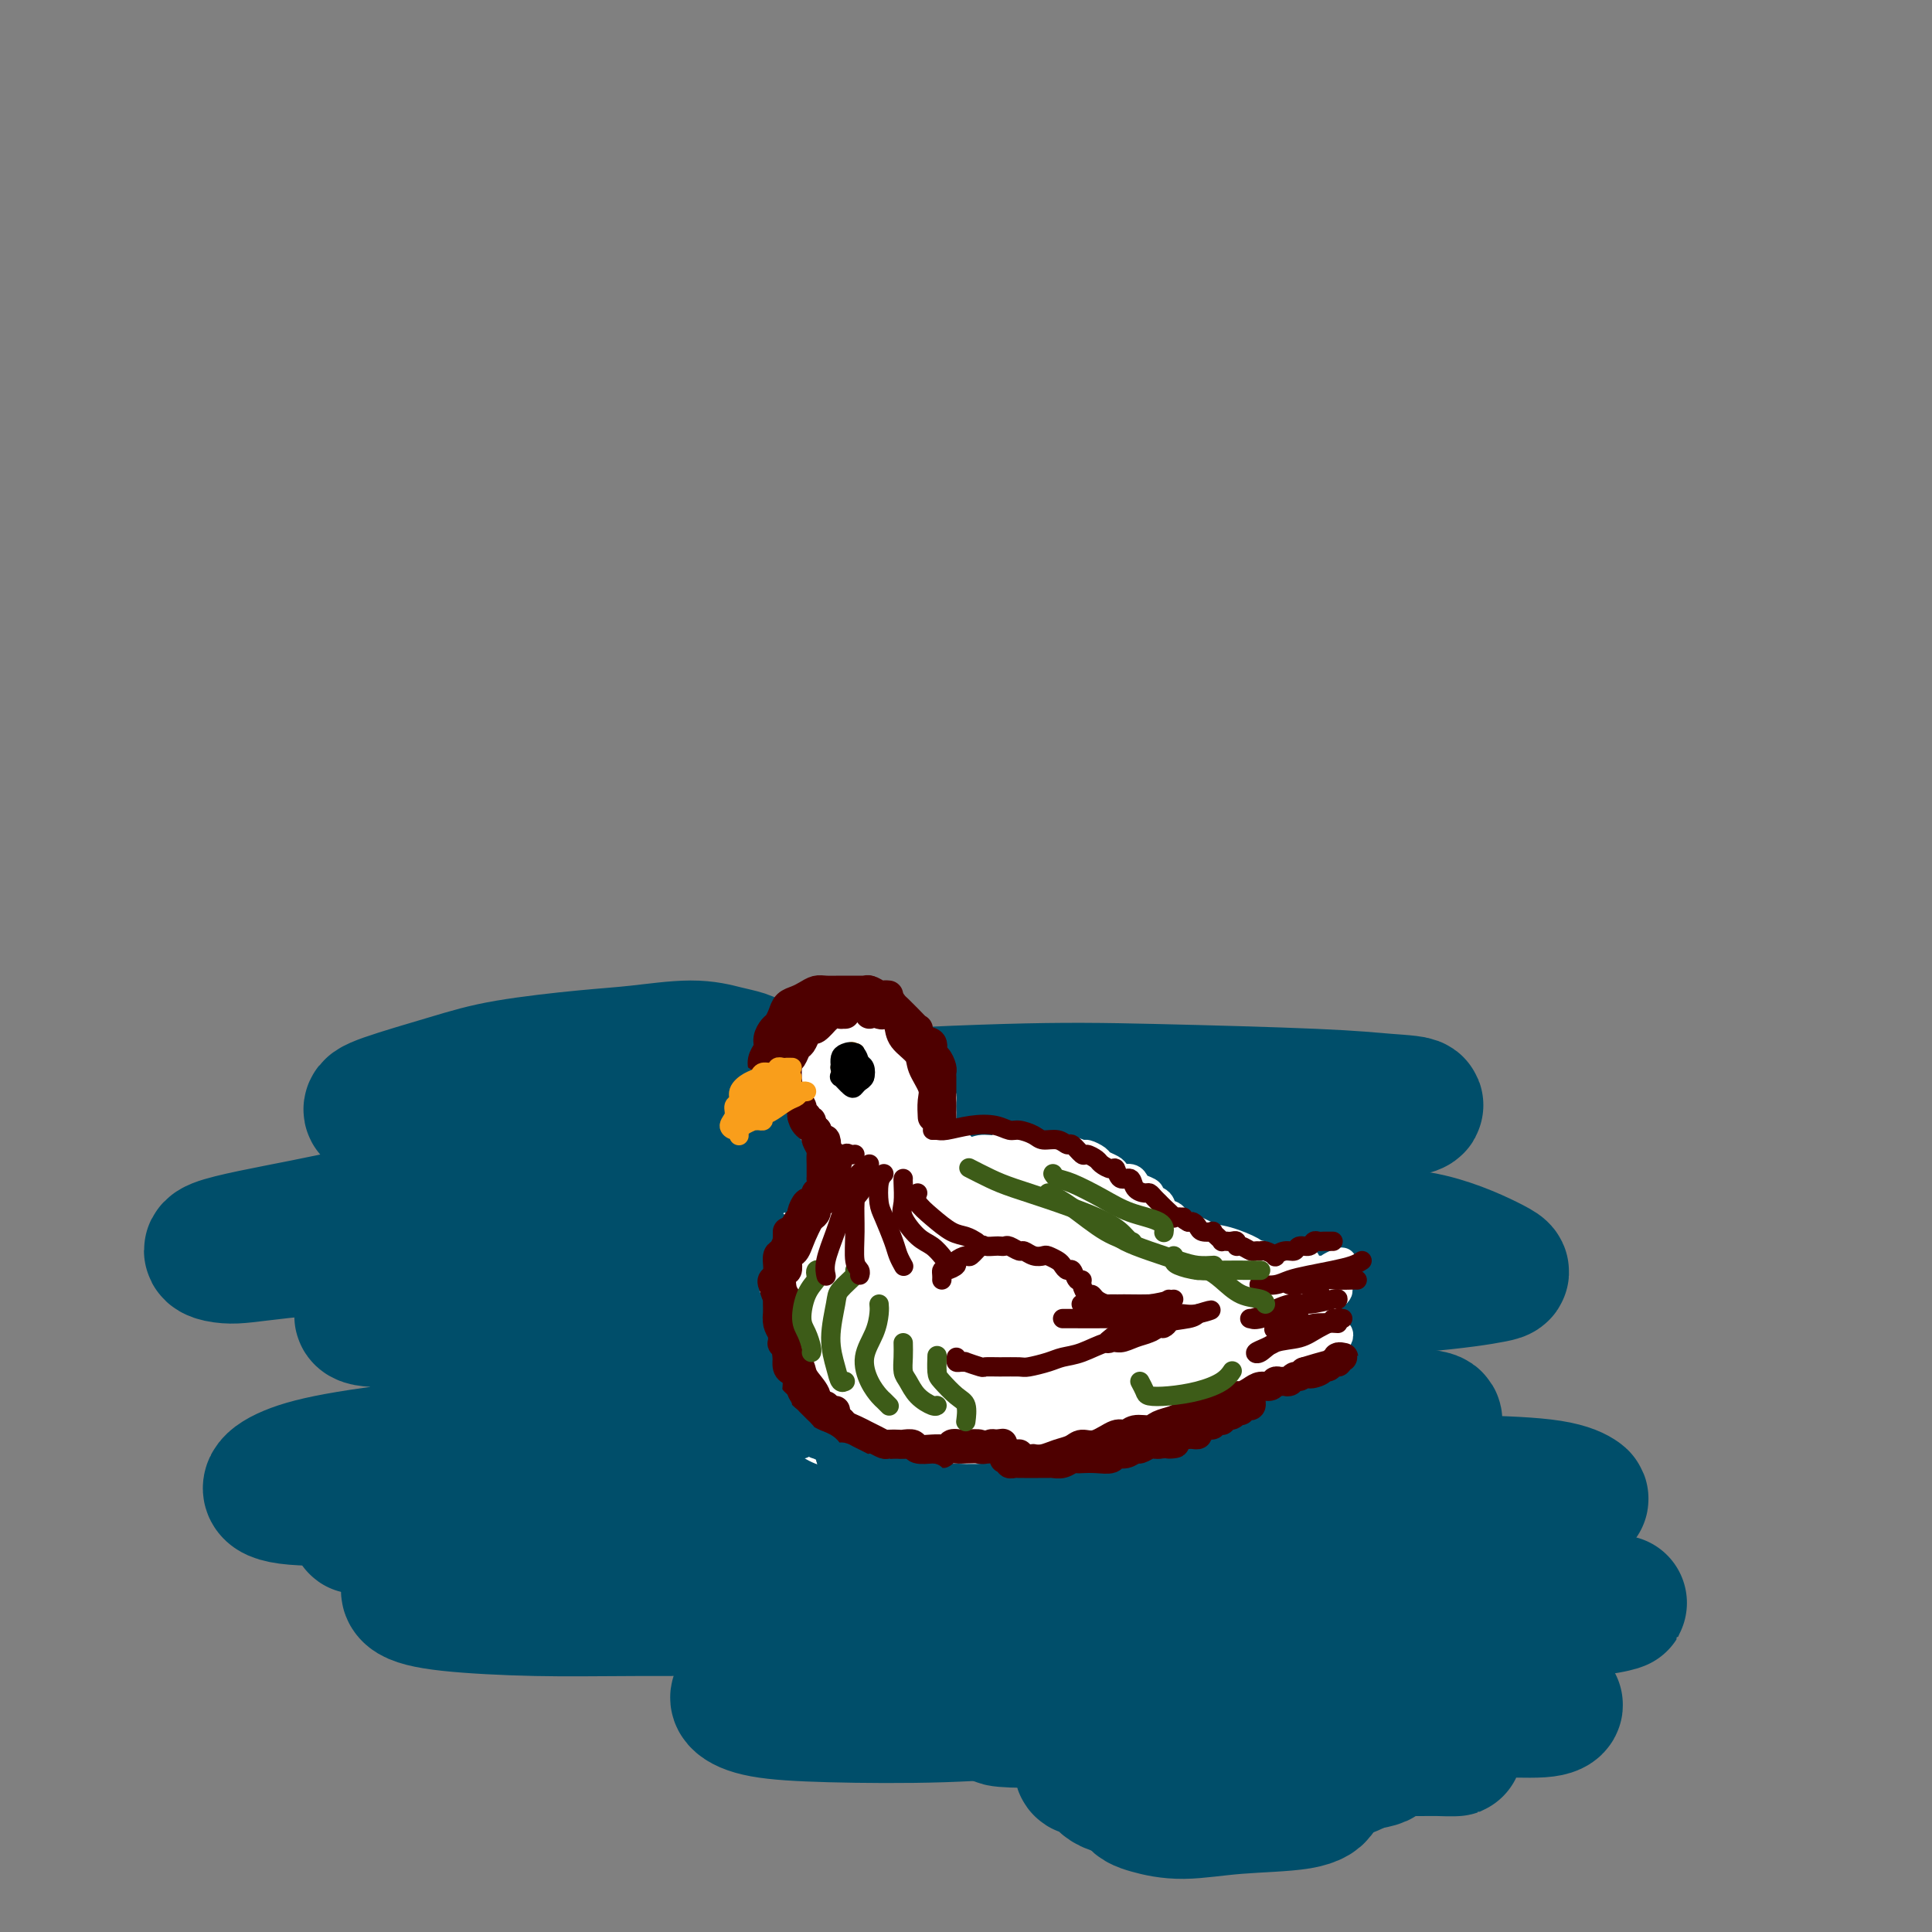 <svg viewBox='0 0 400 400' version='1.1' xmlns='http://www.w3.org/2000/svg' xmlns:xlink='http://www.w3.org/1999/xlink'><rect x="0" y="0" width="400" height="400" fill="#808080" stroke="none"/><g fill='none' stroke='#004E6A' stroke-width='28' stroke-linecap='round' stroke-linejoin='round'><path d='M156,220c-0.531,-0.347 -1.063,-0.693 -2,-1c-0.937,-0.307 -2.281,-0.574 -4,-1c-1.719,-0.426 -3.813,-1.010 -7,-1c-3.187,0.010 -7.466,0.615 -11,1c-3.534,0.385 -6.322,0.551 -11,1c-4.678,0.449 -11.244,1.182 -16,2c-4.756,0.818 -7.701,1.722 -12,3c-4.299,1.278 -9.951,2.928 -13,4c-3.049,1.072 -3.496,1.564 -3,2c0.496,0.436 1.934,0.817 6,1c4.066,0.183 10.761,0.167 20,0c9.239,-0.167 21.024,-0.487 31,-1c9.976,-0.513 18.145,-1.220 31,-2c12.855,-0.780 30.396,-1.633 43,-2c12.604,-0.367 20.272,-0.249 31,0c10.728,0.249 24.515,0.628 33,1c8.485,0.372 11.668,0.737 15,1c3.332,0.263 6.813,0.425 6,1c-0.813,0.575 -5.921,1.565 -11,2c-5.079,0.435 -10.131,0.317 -21,1c-10.869,0.683 -27.557,2.166 -41,3c-13.443,0.834 -23.642,1.017 -38,2c-14.358,0.983 -32.877,2.765 -50,5c-17.123,2.235 -32.850,4.923 -44,7c-11.150,2.077 -17.721,3.543 -25,5c-7.279,1.457 -15.265,2.906 -18,4c-2.735,1.094 -0.219,1.832 2,2c2.219,0.168 4.141,-0.233 11,-1c6.859,-0.767 18.654,-1.899 28,-3c9.346,-1.101 16.242,-2.172 28,-3c11.758,-0.828 28.379,-1.414 45,-2'/><path d='M159,251c23.648,-1.385 25.769,-1.349 36,-1c10.231,0.349 28.571,1.010 44,2c15.429,0.990 27.947,2.310 37,3c9.053,0.690 14.643,0.752 20,2c5.357,1.248 10.483,3.682 13,5c2.517,1.318 2.424,1.520 0,2c-2.424,0.480 -7.180,1.237 -16,2c-8.820,0.763 -21.704,1.532 -32,2c-10.296,0.468 -18.004,0.637 -30,1c-11.996,0.363 -28.279,0.921 -42,2c-13.721,1.079 -24.878,2.678 -34,4c-9.122,1.322 -16.208,2.365 -21,3c-4.792,0.635 -7.288,0.860 -8,1c-0.712,0.140 0.361,0.195 3,0c2.639,-0.195 6.845,-0.642 13,-1c6.155,-0.358 14.259,-0.629 24,-1c9.741,-0.371 21.117,-0.842 30,-1c8.883,-0.158 15.271,-0.005 24,0c8.729,0.005 19.799,-0.140 28,0c8.201,0.140 13.534,0.564 17,1c3.466,0.436 5.065,0.883 4,1c-1.065,0.117 -4.794,-0.097 -9,0c-4.206,0.097 -8.888,0.505 -17,1c-8.112,0.495 -19.652,1.079 -31,2c-11.348,0.921 -22.503,2.181 -33,3c-10.497,0.819 -20.337,1.197 -27,2c-6.663,0.803 -10.150,2.030 -13,3c-2.850,0.970 -5.063,1.683 -5,2c0.063,0.317 2.402,0.239 7,0c4.598,-0.239 11.457,-0.640 20,-1c8.543,-0.360 18.772,-0.680 29,-1'/><path d='M190,289c12.925,-0.285 17.237,0.003 26,0c8.763,-0.003 21.977,-0.296 33,0c11.023,0.296 19.855,1.182 27,2c7.145,0.818 12.603,1.568 16,2c3.397,0.432 4.731,0.545 5,1c0.269,0.455 -0.528,1.252 -4,2c-3.472,0.748 -9.617,1.449 -18,2c-8.383,0.551 -19.002,0.954 -30,2c-10.998,1.046 -22.376,2.735 -34,4c-11.624,1.265 -23.496,2.107 -31,3c-7.504,0.893 -10.641,1.837 -14,3c-3.359,1.163 -6.940,2.543 -7,3c-0.060,0.457 3.402,-0.011 6,0c2.598,0.011 4.332,0.500 14,0c9.668,-0.500 27.271,-1.988 39,-3c11.729,-1.012 17.585,-1.546 27,-2c9.415,-0.454 22.391,-0.828 33,-1c10.609,-0.172 18.853,-0.143 26,0c7.147,0.143 13.198,0.401 17,1c3.802,0.599 5.354,1.538 6,2c0.646,0.462 0.386,0.448 -2,1c-2.386,0.552 -6.898,1.672 -13,3c-6.102,1.328 -13.794,2.864 -23,4c-9.206,1.136 -19.926,1.872 -28,3c-8.074,1.128 -13.503,2.646 -21,4c-7.497,1.354 -17.062,2.542 -24,4c-6.938,1.458 -11.249,3.186 -14,4c-2.751,0.814 -3.944,0.713 -4,1c-0.056,0.287 1.023,0.962 4,1c2.977,0.038 7.850,-0.561 14,-1c6.150,-0.439 13.575,-0.720 21,-1'/><path d='M237,333c9.137,-0.155 12.479,-0.041 16,0c3.521,0.041 7.222,0.011 9,0c1.778,-0.011 1.632,-0.003 0,0c-1.632,0.003 -4.749,0.001 -10,0c-5.251,-0.001 -12.635,0.000 -22,0c-9.365,-0.000 -20.712,-0.002 -32,0c-11.288,0.002 -22.518,0.009 -34,0c-11.482,-0.009 -23.217,-0.035 -32,0c-8.783,0.035 -14.614,0.131 -21,0c-6.386,-0.131 -13.329,-0.488 -18,-1c-4.671,-0.512 -7.071,-1.177 -8,-2c-0.929,-0.823 -0.385,-1.803 3,-3c3.385,-1.197 9.613,-2.611 15,-4c5.387,-1.389 9.932,-2.754 18,-4c8.068,-1.246 19.658,-2.372 31,-4c11.342,-1.628 22.435,-3.757 33,-5c10.565,-1.243 20.601,-1.601 27,-2c6.399,-0.399 9.160,-0.840 12,-1c2.840,-0.160 5.757,-0.040 6,0c0.243,0.040 -2.190,-0.001 -7,0c-4.810,0.001 -11.999,0.042 -22,0c-10.001,-0.042 -22.814,-0.168 -33,0c-10.186,0.168 -17.744,0.628 -28,1c-10.256,0.372 -23.209,0.655 -34,1c-10.791,0.345 -19.419,0.753 -27,1c-7.581,0.247 -14.117,0.333 -18,0c-3.883,-0.333 -5.115,-1.087 -5,-2c0.115,-0.913 1.577,-1.987 4,-3c2.423,-1.013 5.806,-1.965 12,-3c6.194,-1.035 15.198,-2.153 25,-3c9.802,-0.847 20.401,-1.424 31,-2'/><path d='M128,297c15.162,-0.753 25.068,-0.134 33,0c7.932,0.134 13.888,-0.216 21,0c7.112,0.216 15.378,0.999 21,2c5.622,1.001 8.601,2.221 10,3c1.399,0.779 1.219,1.118 -2,2c-3.219,0.882 -9.476,2.307 -15,3c-5.524,0.693 -10.316,0.654 -19,1c-8.684,0.346 -21.261,1.079 -33,2c-11.739,0.921 -22.639,2.032 -32,3c-9.361,0.968 -17.181,1.792 -23,2c-5.819,0.208 -9.636,-0.200 -12,0c-2.364,0.200 -3.277,1.009 -3,1c0.277,-0.009 1.742,-0.836 6,-1c4.258,-0.164 11.310,0.336 20,0c8.690,-0.336 19.018,-1.509 32,-2c12.982,-0.491 28.616,-0.301 41,0c12.384,0.301 21.517,0.712 33,1c11.483,0.288 25.317,0.454 37,1c11.683,0.546 21.214,1.472 29,2c7.786,0.528 13.825,0.659 18,1c4.175,0.341 6.484,0.893 7,1c0.516,0.107 -0.763,-0.232 -4,0c-3.237,0.232 -8.434,1.033 -16,1c-7.566,-0.033 -17.502,-0.902 -28,-1c-10.498,-0.098 -21.557,0.575 -33,1c-11.443,0.425 -23.270,0.601 -31,1c-7.730,0.399 -11.361,1.021 -16,2c-4.639,0.979 -10.285,2.314 -13,3c-2.715,0.686 -2.500,0.723 0,1c2.500,0.277 7.286,0.793 13,1c5.714,0.207 12.357,0.103 19,0'/><path d='M188,328c14.163,0.697 33.570,1.441 47,2c13.430,0.559 20.885,0.933 31,1c10.115,0.067 22.892,-0.174 33,0c10.108,0.174 17.548,0.764 23,1c5.452,0.236 8.918,0.118 11,0c2.082,-0.118 2.781,-0.236 2,0c-0.781,0.236 -3.040,0.825 -7,1c-3.960,0.175 -9.619,-0.065 -16,0c-6.381,0.065 -13.482,0.433 -22,1c-8.518,0.567 -18.451,1.331 -26,2c-7.549,0.669 -12.712,1.243 -20,2c-7.288,0.757 -16.701,1.696 -24,3c-7.299,1.304 -12.486,2.973 -16,4c-3.514,1.027 -5.356,1.410 -6,2c-0.644,0.590 -0.090,1.385 2,2c2.090,0.615 5.715,1.051 11,1c5.285,-0.051 12.230,-0.589 20,-1c7.770,-0.411 16.364,-0.694 25,-1c8.636,-0.306 17.312,-0.633 23,-1c5.688,-0.367 8.386,-0.773 11,-1c2.614,-0.227 5.143,-0.274 6,0c0.857,0.274 0.043,0.870 -3,1c-3.043,0.130 -8.314,-0.207 -12,0c-3.686,0.207 -5.786,0.959 -14,2c-8.214,1.041 -22.543,2.371 -31,3c-8.457,0.629 -11.042,0.557 -15,1c-3.958,0.443 -9.290,1.400 -12,2c-2.710,0.600 -2.799,0.841 -1,1c1.799,0.159 5.484,0.235 9,0c3.516,-0.235 6.862,-0.781 13,-1c6.138,-0.219 15.069,-0.109 24,0'/><path d='M254,355c12.121,-0.452 19.925,-1.581 28,-2c8.075,-0.419 16.422,-0.127 23,0c6.578,0.127 11.389,0.089 14,0c2.611,-0.089 3.024,-0.229 3,0c-0.024,0.229 -0.485,0.827 -3,1c-2.515,0.173 -7.085,-0.079 -13,0c-5.915,0.079 -13.176,0.491 -20,1c-6.824,0.509 -13.210,1.117 -19,2c-5.790,0.883 -10.983,2.040 -14,3c-3.017,0.960 -3.858,1.721 -5,2c-1.142,0.279 -2.585,0.075 -2,0c0.585,-0.075 3.200,-0.020 7,0c3.800,0.020 8.787,0.006 14,0c5.213,-0.006 10.653,-0.003 15,0c4.347,0.003 7.603,0.008 11,0c3.397,-0.008 6.937,-0.027 8,0c1.063,0.027 -0.350,0.102 -3,0c-2.650,-0.102 -6.535,-0.380 -10,0c-3.465,0.380 -6.508,1.419 -11,2c-4.492,0.581 -10.433,0.705 -16,1c-5.567,0.295 -10.760,0.759 -14,1c-3.240,0.241 -4.526,0.257 -5,0c-0.474,-0.257 -0.135,-0.788 0,-1c0.135,-0.212 0.068,-0.106 0,0'/><path d='M150,278c0.185,-0.787 0.370,-1.573 1,-2c0.630,-0.427 1.704,-0.493 2,-1c0.296,-0.507 -0.185,-1.453 -2,-2c-1.815,-0.547 -4.964,-0.693 -8,-1c-3.036,-0.307 -5.959,-0.775 -11,-1c-5.041,-0.225 -12.199,-0.208 -19,0c-6.801,0.208 -13.245,0.608 -18,1c-4.755,0.392 -7.821,0.776 -11,1c-3.179,0.224 -6.469,0.286 -8,0c-1.531,-0.286 -1.301,-0.922 0,-1c1.301,-0.078 3.675,0.400 8,0c4.325,-0.400 10.602,-1.679 16,-2c5.398,-0.321 9.917,0.317 16,0c6.083,-0.317 13.731,-1.589 20,-2c6.269,-0.411 11.159,0.039 14,0c2.841,-0.039 3.633,-0.568 4,-1c0.367,-0.432 0.307,-0.767 -1,-1c-1.307,-0.233 -3.863,-0.365 -8,0c-4.137,0.365 -9.854,1.228 -16,2c-6.146,0.772 -12.720,1.453 -18,2c-5.280,0.547 -9.265,0.960 -13,2c-3.735,1.040 -7.219,2.707 -9,4c-1.781,1.293 -1.860,2.211 -1,3c0.860,0.789 2.658,1.449 5,2c2.342,0.551 5.228,0.993 10,1c4.772,0.007 11.430,-0.422 19,-1c7.570,-0.578 16.053,-1.304 22,-2c5.947,-0.696 9.357,-1.362 13,-2c3.643,-0.638 7.519,-1.249 9,-2c1.481,-0.751 0.566,-1.643 -1,-2c-1.566,-0.357 -3.783,-0.178 -6,0'/><path d='M159,273c-3.837,0.038 -9.928,1.133 -14,2c-4.072,0.867 -6.124,1.508 -8,2c-1.876,0.492 -3.574,0.836 -3,2c0.574,1.164 3.422,3.147 6,4c2.578,0.853 4.886,0.576 11,1c6.114,0.424 16.032,1.550 20,2c3.968,0.450 1.984,0.225 0,0'/><path d='M222,341c-1.076,0.019 -2.151,0.038 -5,0c-2.849,-0.038 -7.470,-0.134 -11,0c-3.530,0.134 -5.968,0.497 -11,1c-5.032,0.503 -12.659,1.147 -18,2c-5.341,0.853 -8.396,1.917 -12,3c-3.604,1.083 -7.758,2.186 -10,3c-2.242,0.814 -2.571,1.339 -2,2c0.571,0.661 2.043,1.459 5,2c2.957,0.541 7.400,0.824 14,1c6.600,0.176 15.359,0.244 23,0c7.641,-0.244 14.166,-0.798 23,-1c8.834,-0.202 19.978,-0.050 27,0c7.022,0.050 9.922,-0.002 13,0c3.078,0.002 6.334,0.056 8,0c1.666,-0.056 1.741,-0.224 0,0c-1.741,0.224 -5.298,0.838 -10,1c-4.702,0.162 -10.550,-0.129 -15,0c-4.450,0.129 -7.501,0.677 -11,1c-3.499,0.323 -7.447,0.420 -9,1c-1.553,0.580 -0.710,1.645 0,2c0.710,0.355 1.287,0.002 5,0c3.713,-0.002 10.561,0.347 16,0c5.439,-0.347 9.470,-1.389 16,-2c6.530,-0.611 15.560,-0.791 23,-1c7.440,-0.209 13.289,-0.447 17,-1c3.711,-0.553 5.285,-1.421 5,-2c-0.285,-0.579 -2.427,-0.868 -5,-1c-2.573,-0.132 -5.576,-0.108 -11,0c-5.424,0.108 -13.268,0.298 -21,1c-7.732,0.702 -15.352,1.915 -21,3c-5.648,1.085 -9.324,2.043 -13,3'/><path d='M232,359c-7.063,1.428 -7.720,1.998 -8,3c-0.280,1.002 -0.183,2.437 1,3c1.183,0.563 3.454,0.253 7,0c3.546,-0.253 8.369,-0.450 15,-1c6.631,-0.550 15.069,-1.455 21,-2c5.931,-0.545 9.355,-0.731 13,-1c3.645,-0.269 7.512,-0.621 9,-1c1.488,-0.379 0.599,-0.785 -2,-1c-2.599,-0.215 -6.906,-0.241 -11,0c-4.094,0.241 -7.973,0.748 -13,1c-5.027,0.252 -11.200,0.251 -17,1c-5.800,0.749 -11.225,2.250 -15,3c-3.775,0.750 -5.898,0.749 -7,1c-1.102,0.251 -1.181,0.755 -1,1c0.181,0.245 0.623,0.231 3,0c2.377,-0.231 6.691,-0.678 11,-1c4.309,-0.322 8.614,-0.517 14,-1c5.386,-0.483 11.853,-1.252 16,-2c4.147,-0.748 5.973,-1.475 7,-2c1.027,-0.525 1.256,-0.848 0,-1c-1.256,-0.152 -3.998,-0.134 -8,0c-4.002,0.134 -9.264,0.383 -14,1c-4.736,0.617 -8.947,1.601 -13,3c-4.053,1.399 -7.947,3.214 -10,4c-2.053,0.786 -2.264,0.543 -2,1c0.264,0.457 1.003,1.612 3,2c1.997,0.388 5.250,0.007 9,0c3.750,-0.007 7.995,0.359 13,0c5.005,-0.359 10.771,-1.443 15,-2c4.229,-0.557 6.923,-0.588 9,-1c2.077,-0.412 3.539,-1.206 5,-2'/><path d='M282,365c7.789,-1.176 1.763,-1.618 -2,-2c-3.763,-0.382 -5.262,-0.706 -8,-1c-2.738,-0.294 -6.713,-0.560 -11,0c-4.287,0.560 -8.885,1.944 -13,3c-4.115,1.056 -7.746,1.782 -10,3c-2.254,1.218 -3.131,2.927 -3,4c0.131,1.073 1.269,1.510 3,2c1.731,0.490 4.054,1.032 7,1c2.946,-0.032 6.516,-0.639 11,-1c4.484,-0.361 9.881,-0.475 13,-1c3.119,-0.525 3.960,-1.460 4,-2c0.040,-0.540 -0.720,-0.684 -1,-1c-0.280,-0.316 -0.080,-0.805 0,-1c0.080,-0.195 0.040,-0.098 0,0'/></g>
<g fill='none' stroke='#FFFFFF' stroke-width='28' stroke-linecap='round' stroke-linejoin='round'><path d='M174,290c-0.063,-0.000 -0.126,-0.000 0,0c0.126,0.000 0.441,0.001 1,0c0.559,-0.001 1.360,-0.004 2,0c0.640,0.004 1.117,0.015 2,0c0.883,-0.015 2.173,-0.057 3,0c0.827,0.057 1.191,0.211 2,0c0.809,-0.211 2.061,-0.788 3,-1c0.939,-0.212 1.563,-0.061 3,0c1.437,0.061 3.685,0.030 5,0c1.315,-0.030 1.696,-0.061 3,0c1.304,0.061 3.532,0.213 5,0c1.468,-0.213 2.178,-0.792 3,-1c0.822,-0.208 1.757,-0.046 3,0c1.243,0.046 2.794,-0.026 4,0c1.206,0.026 2.066,0.150 3,0c0.934,-0.150 1.941,-0.572 3,-1c1.059,-0.428 2.169,-0.861 3,-1c0.831,-0.139 1.383,0.015 2,0c0.617,-0.015 1.300,-0.200 2,0c0.700,0.200 1.417,0.786 2,1c0.583,0.214 1.033,0.057 1,0c-0.033,-0.057 -0.547,-0.015 -1,0c-0.453,0.015 -0.844,0.004 -1,0c-0.156,-0.004 -0.078,-0.002 0,0'/><path d='M180,283c-0.417,0.445 -0.834,0.890 -1,1c-0.166,0.110 -0.082,-0.114 0,0c0.082,0.114 0.163,0.567 0,1c-0.163,0.433 -0.568,0.848 -1,1c-0.432,0.152 -0.890,0.042 -1,0c-0.110,-0.042 0.128,-0.015 0,0c-0.128,0.015 -0.622,0.018 -1,0c-0.378,-0.018 -0.640,-0.056 -1,0c-0.360,0.056 -0.817,0.208 -1,0c-0.183,-0.208 -0.091,-0.774 0,-1c0.091,-0.226 0.182,-0.112 0,0c-0.182,0.112 -0.636,0.222 -1,0c-0.364,-0.222 -0.637,-0.777 -1,-1c-0.363,-0.223 -0.815,-0.115 -1,0c-0.185,0.115 -0.101,0.237 0,0c0.101,-0.237 0.219,-0.833 0,-1c-0.219,-0.167 -0.777,0.096 -1,0c-0.223,-0.096 -0.112,-0.550 0,-1c0.112,-0.450 0.226,-0.895 0,-1c-0.226,-0.105 -0.793,0.130 -1,0c-0.207,-0.130 -0.056,-0.626 0,-1c0.056,-0.374 0.015,-0.625 0,-1c-0.015,-0.375 -0.004,-0.874 0,-1c0.004,-0.126 0.001,0.120 0,0c-0.001,-0.120 -0.000,-0.606 0,-1c0.000,-0.394 0.000,-0.697 0,-1'/><path d='M169,276c-0.912,-1.483 -0.193,-0.191 0,0c0.193,0.191 -0.141,-0.720 0,-1c0.141,-0.280 0.756,0.069 1,0c0.244,-0.069 0.118,-0.557 0,-1c-0.118,-0.443 -0.228,-0.839 0,-1c0.228,-0.161 0.792,-0.085 1,0c0.208,0.085 0.058,0.180 0,0c-0.058,-0.180 -0.026,-0.636 0,-1c0.026,-0.364 0.044,-0.636 0,-1c-0.044,-0.364 -0.152,-0.819 0,-1c0.152,-0.181 0.562,-0.087 1,0c0.438,0.087 0.902,0.168 1,0c0.098,-0.168 -0.171,-0.585 0,-1c0.171,-0.415 0.782,-0.828 1,-1c0.218,-0.172 0.044,-0.101 0,0c-0.044,0.101 0.044,0.234 0,0c-0.044,-0.234 -0.218,-0.833 0,-1c0.218,-0.167 0.829,0.100 1,0c0.171,-0.100 -0.098,-0.567 0,-1c0.098,-0.433 0.562,-0.833 1,-1c0.438,-0.167 0.848,-0.101 1,0c0.152,0.101 0.044,0.238 0,0c-0.044,-0.238 -0.026,-0.851 0,-1c0.026,-0.149 0.059,0.167 0,0c-0.059,-0.167 -0.212,-0.818 0,-1c0.212,-0.182 0.788,0.105 1,0c0.212,-0.105 0.061,-0.601 0,-1c-0.061,-0.399 -0.030,-0.699 0,-1'/><path d='M178,261c1.620,-2.258 1.170,-0.402 1,0c-0.170,0.402 -0.061,-0.648 0,-1c0.061,-0.352 0.073,-0.006 0,0c-0.073,0.006 -0.230,-0.328 0,-1c0.230,-0.672 0.846,-1.682 1,-2c0.154,-0.318 -0.156,0.057 0,0c0.156,-0.057 0.778,-0.545 1,-1c0.222,-0.455 0.046,-0.878 0,-1c-0.046,-0.122 0.040,0.057 0,0c-0.040,-0.057 -0.207,-0.349 0,-1c0.207,-0.651 0.788,-1.662 1,-2c0.212,-0.338 0.057,-0.002 0,0c-0.057,0.002 -0.015,-0.329 0,-1c0.015,-0.671 0.004,-1.682 0,-2c-0.004,-0.318 -0.001,0.056 0,0c0.001,-0.056 0.000,-0.541 0,-1c-0.000,-0.459 -0.000,-0.892 0,-1c0.000,-0.108 0.000,0.111 0,0c-0.000,-0.111 -0.000,-0.550 0,-1c0.000,-0.450 0.001,-0.909 0,-1c-0.001,-0.091 -0.004,0.187 0,0c0.004,-0.187 0.016,-0.838 0,-1c-0.016,-0.162 -0.060,0.167 0,0c0.060,-0.167 0.222,-0.828 0,-1c-0.222,-0.172 -0.829,0.146 -1,0c-0.171,-0.146 0.094,-0.756 0,-1c-0.094,-0.244 -0.547,-0.122 -1,0'/><path d='M180,242c-0.536,-1.393 -0.875,-0.375 -1,0c-0.125,0.375 -0.036,0.107 0,0c0.036,-0.107 0.018,-0.054 0,0'/><path d='M175,262c0.452,-0.305 0.905,-0.610 1,-1c0.095,-0.390 -0.167,-0.864 0,-1c0.167,-0.136 0.762,0.065 1,0c0.238,-0.065 0.120,-0.398 0,-1c-0.120,-0.602 -0.242,-1.474 0,-2c0.242,-0.526 0.850,-0.707 1,-1c0.150,-0.293 -0.156,-0.698 0,-1c0.156,-0.302 0.774,-0.500 1,-1c0.226,-0.500 0.061,-1.303 0,-2c-0.061,-0.697 -0.016,-1.290 0,-2c0.016,-0.710 0.004,-1.537 0,-2c-0.004,-0.463 -0.000,-0.561 0,-1c0.000,-0.439 -0.004,-1.217 0,-2c0.004,-0.783 0.015,-1.570 0,-2c-0.015,-0.430 -0.056,-0.501 0,-1c0.056,-0.499 0.207,-1.425 0,-2c-0.207,-0.575 -0.774,-0.799 -1,-1c-0.226,-0.201 -0.112,-0.378 0,-1c0.112,-0.622 0.223,-1.688 0,-2c-0.223,-0.312 -0.781,0.131 -1,0c-0.219,-0.131 -0.101,-0.834 0,-1c0.101,-0.166 0.185,0.206 0,0c-0.185,-0.206 -0.637,-0.991 -1,-1c-0.363,-0.009 -0.636,0.758 -1,1c-0.364,0.242 -0.819,-0.041 -1,0c-0.181,0.041 -0.089,0.405 0,1c0.089,0.595 0.174,1.422 0,2c-0.174,0.578 -0.607,0.906 0,1c0.607,0.094 2.256,-0.047 3,0c0.744,0.047 0.585,0.282 1,0c0.415,-0.282 1.404,-1.081 2,-2c0.596,-0.919 0.798,-1.960 1,-3'/><path d='M181,234c0.717,-1.072 0.509,-1.252 0,-2c-0.509,-0.748 -1.319,-2.063 -2,-3c-0.681,-0.937 -1.234,-1.495 -2,-2c-0.766,-0.505 -1.744,-0.958 -3,-1c-1.256,-0.042 -2.789,0.327 -4,1c-1.211,0.673 -2.099,1.652 -3,3c-0.901,1.348 -1.816,3.067 -2,4c-0.184,0.933 0.362,1.080 1,2c0.638,0.920 1.366,2.613 3,3c1.634,0.387 4.172,-0.532 6,-1c1.828,-0.468 2.945,-0.486 4,-1c1.055,-0.514 2.048,-1.523 3,-2c0.952,-0.477 1.861,-0.420 2,-1c0.139,-0.580 -0.494,-1.796 -1,-3c-0.506,-1.204 -0.886,-2.394 -2,-3c-1.114,-0.606 -2.963,-0.626 -4,-1c-1.037,-0.374 -1.263,-1.102 -2,-1c-0.737,0.102 -1.986,1.033 -3,2c-1.014,0.967 -1.792,1.969 -2,3c-0.208,1.031 0.155,2.091 1,3c0.845,0.909 2.174,1.665 3,2c0.826,0.335 1.150,0.247 2,0c0.850,-0.247 2.228,-0.654 3,-1c0.772,-0.346 0.939,-0.632 1,-1c0.061,-0.368 0.018,-0.820 0,-1c-0.018,-0.180 -0.009,-0.090 0,0'/><path d='M191,245c0.002,0.337 0.003,0.674 0,1c-0.003,0.326 -0.011,0.640 0,1c0.011,0.360 0.042,0.766 0,1c-0.042,0.234 -0.156,0.298 0,1c0.156,0.702 0.582,2.044 1,3c0.418,0.956 0.829,1.528 1,2c0.171,0.472 0.102,0.846 0,1c-0.102,0.154 -0.237,0.090 0,0c0.237,-0.090 0.846,-0.206 1,0c0.154,0.206 -0.148,0.736 0,1c0.148,0.264 0.746,0.264 1,0c0.254,-0.264 0.164,-0.791 0,-1c-0.164,-0.209 -0.403,-0.098 0,0c0.403,0.098 1.447,0.185 2,0c0.553,-0.185 0.613,-0.642 1,-1c0.387,-0.358 1.100,-0.617 2,-1c0.900,-0.383 1.988,-0.888 3,-1c1.012,-0.112 1.948,0.170 3,0c1.052,-0.170 2.222,-0.793 3,-1c0.778,-0.207 1.166,0.000 2,0c0.834,-0.000 2.114,-0.208 3,0c0.886,0.208 1.378,0.830 2,1c0.622,0.170 1.375,-0.113 2,0c0.625,0.113 1.123,0.621 2,1c0.877,0.379 2.133,0.629 3,1c0.867,0.371 1.346,0.863 2,1c0.654,0.137 1.482,-0.079 2,0c0.518,0.079 0.727,0.454 1,1c0.273,0.546 0.612,1.262 1,2c0.388,0.738 0.825,1.496 1,2c0.175,0.504 0.087,0.752 0,1'/><path d='M230,261c0.708,1.329 0.977,1.651 1,2c0.023,0.349 -0.201,0.724 0,1c0.201,0.276 0.828,0.453 1,1c0.172,0.547 -0.112,1.465 0,2c0.112,0.535 0.618,0.686 1,1c0.382,0.314 0.638,0.791 1,1c0.362,0.209 0.829,0.149 1,0c0.171,-0.149 0.046,-0.386 0,-1c-0.046,-0.614 -0.013,-1.604 0,-2c0.013,-0.396 0.007,-0.198 0,0'/><path d='M193,268c-0.737,0.305 -1.473,0.610 -2,1c-0.527,0.390 -0.844,0.867 -1,1c-0.156,0.133 -0.152,-0.076 0,0c0.152,0.076 0.450,0.439 1,0c0.550,-0.439 1.351,-1.679 2,-2c0.649,-0.321 1.146,0.278 2,0c0.854,-0.278 2.066,-1.432 3,-2c0.934,-0.568 1.592,-0.548 3,-1c1.408,-0.452 3.567,-1.376 5,-2c1.433,-0.624 2.141,-0.949 3,-1c0.859,-0.051 1.868,0.172 3,0c1.132,-0.172 2.388,-0.741 3,-1c0.612,-0.259 0.580,-0.210 1,0c0.420,0.210 1.292,0.582 2,1c0.708,0.418 1.251,0.883 2,1c0.749,0.117 1.703,-0.112 2,0c0.297,0.112 -0.065,0.566 0,1c0.065,0.434 0.556,0.848 1,1c0.444,0.152 0.841,0.044 1,0c0.159,-0.044 0.079,-0.022 0,0'/><path d='M222,270c-0.104,0.015 -0.209,0.031 0,0c0.209,-0.031 0.730,-0.108 1,0c0.270,0.108 0.289,0.400 1,1c0.711,0.600 2.116,1.507 3,2c0.884,0.493 1.248,0.570 2,1c0.752,0.430 1.892,1.211 3,2c1.108,0.789 2.185,1.584 3,2c0.815,0.416 1.367,0.451 2,1c0.633,0.549 1.346,1.611 2,2c0.654,0.389 1.247,0.104 2,0c0.753,-0.104 1.664,-0.028 2,0c0.336,0.028 0.096,0.008 0,0c-0.096,-0.008 -0.048,-0.004 0,0'/><path d='M230,273c0.125,0.342 0.249,0.684 1,1c0.751,0.316 2.128,0.607 4,1c1.872,0.393 4.239,0.890 6,1c1.761,0.110 2.915,-0.166 4,0c1.085,0.166 2.100,0.776 3,1c0.900,0.224 1.686,0.064 2,0c0.314,-0.064 0.157,-0.032 0,0'/></g>
<g fill='none' stroke='#FFFFFF' stroke-width='6' stroke-linecap='round' stroke-linejoin='round'><path d='M226,297c0.125,0.091 0.250,0.182 1,0c0.750,-0.182 2.125,-0.636 3,-1c0.875,-0.364 1.249,-0.636 2,-1c0.751,-0.364 1.877,-0.819 3,-1c1.123,-0.181 2.243,-0.089 3,0c0.757,0.089 1.152,0.173 2,0c0.848,-0.173 2.149,-0.604 3,-1c0.851,-0.396 1.252,-0.757 2,-1c0.748,-0.243 1.843,-0.367 3,-1c1.157,-0.633 2.375,-1.774 3,-2c0.625,-0.226 0.656,0.463 1,0c0.344,-0.463 1.002,-2.077 2,-3c0.998,-0.923 2.337,-1.155 4,-2c1.663,-0.845 3.652,-2.304 5,-3c1.348,-0.696 2.057,-0.631 3,-1c0.943,-0.369 2.120,-1.172 3,-2c0.880,-0.828 1.462,-1.680 2,-2c0.538,-0.320 1.032,-0.106 1,0c-0.032,0.106 -0.589,0.104 -1,0c-0.411,-0.104 -0.676,-0.311 -1,0c-0.324,0.311 -0.706,1.138 -2,2c-1.294,0.862 -3.501,1.759 -5,3c-1.499,1.241 -2.290,2.827 -4,4c-1.710,1.173 -4.340,1.935 -6,3c-1.660,1.065 -2.351,2.435 -3,3c-0.649,0.565 -1.256,0.327 -1,0c0.256,-0.327 1.377,-0.742 2,-1c0.623,-0.258 0.750,-0.359 2,-1c1.250,-0.641 3.625,-1.820 6,-3'/><path d='M259,286c2.311,-1.090 3.587,-1.315 5,-2c1.413,-0.685 2.963,-1.828 5,-3c2.037,-1.172 4.561,-2.371 6,-3c1.439,-0.629 1.792,-0.688 2,-1c0.208,-0.312 0.269,-0.877 0,-1c-0.269,-0.123 -0.869,0.195 -1,0c-0.131,-0.195 0.207,-0.903 -1,-1c-1.207,-0.097 -3.957,0.419 -6,1c-2.043,0.581 -3.377,1.229 -6,2c-2.623,0.771 -6.536,1.666 -10,3c-3.464,1.334 -6.480,3.107 -8,4c-1.520,0.893 -1.543,0.906 -2,1c-0.457,0.094 -1.346,0.269 -1,0c0.346,-0.269 1.927,-0.981 4,-2c2.073,-1.019 4.638,-2.343 8,-4c3.362,-1.657 7.522,-3.646 10,-5c2.478,-1.354 3.276,-2.073 5,-3c1.724,-0.927 4.374,-2.061 6,-3c1.626,-0.939 2.226,-1.682 2,-2c-0.226,-0.318 -1.280,-0.209 -2,0c-0.720,0.209 -1.107,0.519 -3,1c-1.893,0.481 -5.293,1.134 -8,2c-2.707,0.866 -4.723,1.945 -7,3c-2.277,1.055 -4.815,2.087 -7,3c-2.185,0.913 -4.016,1.706 -5,2c-0.984,0.294 -1.121,0.090 -1,0c0.121,-0.090 0.499,-0.066 2,-1c1.501,-0.934 4.124,-2.828 7,-4c2.876,-1.172 6.005,-1.623 9,-3c2.995,-1.377 5.856,-3.679 8,-5c2.144,-1.321 3.572,-1.660 5,-2'/><path d='M275,263c4.932,-2.613 2.263,-1.646 1,-1c-1.263,0.646 -1.121,0.973 -2,1c-0.879,0.027 -2.778,-0.244 -5,0c-2.222,0.244 -4.765,1.005 -7,2c-2.235,0.995 -4.162,2.226 -6,3c-1.838,0.774 -3.588,1.092 -5,2c-1.412,0.908 -2.487,2.406 -3,3c-0.513,0.594 -0.465,0.283 0,0c0.465,-0.283 1.347,-0.537 2,-1c0.653,-0.463 1.077,-1.134 3,-2c1.923,-0.866 5.346,-1.928 8,-3c2.654,-1.072 4.541,-2.153 6,-3c1.459,-0.847 2.492,-1.458 3,-2c0.508,-0.542 0.491,-1.015 0,-1c-0.491,0.015 -1.457,0.518 -3,1c-1.543,0.482 -3.662,0.942 -6,2c-2.338,1.058 -4.896,2.713 -8,4c-3.104,1.287 -6.754,2.206 -9,3c-2.246,0.794 -3.089,1.462 -4,2c-0.911,0.538 -1.889,0.945 -2,1c-0.111,0.055 0.645,-0.242 2,-1c1.355,-0.758 3.307,-1.978 5,-3c1.693,-1.022 3.126,-1.845 5,-3c1.874,-1.155 4.190,-2.643 6,-4c1.810,-1.357 3.113,-2.584 4,-3c0.887,-0.416 1.358,-0.021 1,0c-0.358,0.021 -1.543,-0.331 -3,0c-1.457,0.331 -3.184,1.347 -5,2c-1.816,0.653 -3.720,0.945 -6,2c-2.280,1.055 -4.937,2.873 -7,4c-2.063,1.127 -3.531,1.564 -5,2'/><path d='M235,270c-4.305,1.834 -2.566,1.419 -2,1c0.566,-0.419 -0.040,-0.844 0,-1c0.040,-0.156 0.726,-0.045 1,0c0.274,0.045 0.137,0.022 0,0'/><path d='M255,262c0.221,0.543 0.443,1.087 0,1c-0.443,-0.087 -1.549,-0.803 -2,-1c-0.451,-0.197 -0.246,0.127 -1,0c-0.754,-0.127 -2.465,-0.704 -4,-1c-1.535,-0.296 -2.893,-0.310 -4,-1c-1.107,-0.690 -1.962,-2.057 -3,-3c-1.038,-0.943 -2.259,-1.462 -3,-2c-0.741,-0.538 -1.002,-1.093 -1,-1c0.002,0.093 0.266,0.836 1,1c0.734,0.164 1.938,-0.251 4,0c2.062,0.251 4.981,1.168 7,2c2.019,0.832 3.138,1.579 5,2c1.862,0.421 4.468,0.517 6,1c1.532,0.483 1.989,1.353 2,2c0.011,0.647 -0.424,1.072 -1,1c-0.576,-0.072 -1.294,-0.640 -2,-1c-0.706,-0.360 -1.401,-0.512 -3,-1c-1.599,-0.488 -4.101,-1.313 -6,-2c-1.899,-0.687 -3.196,-1.238 -5,-2c-1.804,-0.762 -4.115,-1.736 -6,-2c-1.885,-0.264 -3.345,0.181 -4,0c-0.655,-0.181 -0.505,-0.989 0,-1c0.505,-0.011 1.365,0.774 2,1c0.635,0.226 1.047,-0.107 3,0c1.953,0.107 5.449,0.655 8,1c2.551,0.345 4.157,0.486 6,1c1.843,0.514 3.924,1.400 5,2c1.076,0.600 1.147,0.912 1,1c-0.147,0.088 -0.514,-0.049 -1,0c-0.486,0.049 -1.092,0.282 -2,0c-0.908,-0.282 -2.116,-1.081 -4,-2c-1.884,-0.919 -4.442,-1.960 -7,-3'/><path d='M246,255c-2.826,-0.885 -3.390,-1.097 -5,-2c-1.610,-0.903 -4.265,-2.498 -6,-3c-1.735,-0.502 -2.549,0.088 -3,0c-0.451,-0.088 -0.539,-0.855 0,-1c0.539,-0.145 1.706,0.333 3,1c1.294,0.667 2.716,1.523 4,2c1.284,0.477 2.432,0.573 4,1c1.568,0.427 3.558,1.184 5,2c1.442,0.816 2.337,1.692 3,2c0.663,0.308 1.096,0.050 1,0c-0.096,-0.050 -0.719,0.110 -1,0c-0.281,-0.110 -0.221,-0.488 -1,-1c-0.779,-0.512 -2.398,-1.157 -4,-2c-1.602,-0.843 -3.188,-1.883 -5,-3c-1.812,-1.117 -3.850,-2.313 -5,-3c-1.150,-0.687 -1.412,-0.867 -2,-1c-0.588,-0.133 -1.502,-0.218 -2,0c-0.498,0.218 -0.581,0.741 0,1c0.581,0.259 1.826,0.256 3,1c1.174,0.744 2.276,2.236 3,3c0.724,0.764 1.069,0.801 2,1c0.931,0.199 2.450,0.559 3,1c0.550,0.441 0.133,0.964 0,1c-0.133,0.036 0.018,-0.414 0,-1c-0.018,-0.586 -0.206,-1.309 -1,-2c-0.794,-0.691 -2.195,-1.351 -3,-2c-0.805,-0.649 -1.014,-1.287 -2,-2c-0.986,-0.713 -2.749,-1.500 -4,-2c-1.251,-0.500 -1.991,-0.711 -3,-1c-1.009,-0.289 -2.288,-0.654 -3,-1c-0.712,-0.346 -0.856,-0.673 -1,-1'/><path d='M226,243c-4.321,-2.388 -2.625,-1.358 -2,-1c0.625,0.358 0.177,0.043 0,0c-0.177,-0.043 -0.085,0.186 0,0c0.085,-0.186 0.161,-0.787 0,-1c-0.161,-0.213 -0.560,-0.039 -1,0c-0.440,0.039 -0.921,-0.057 -1,0c-0.079,0.057 0.244,0.267 0,0c-0.244,-0.267 -1.054,-1.011 -2,-1c-0.946,0.011 -2.029,0.777 -3,1c-0.971,0.223 -1.832,-0.096 -3,0c-1.168,0.096 -2.645,0.607 -4,1c-1.355,0.393 -2.587,0.669 -4,1c-1.413,0.331 -3.006,0.716 -4,1c-0.994,0.284 -1.390,0.468 -1,0c0.390,-0.468 1.567,-1.588 2,-2c0.433,-0.412 0.124,-0.118 0,0c-0.124,0.118 -0.062,0.059 0,0'/><path d='M198,242c-0.355,-0.025 -0.709,-0.049 -1,0c-0.291,0.049 -0.518,0.172 -1,0c-0.482,-0.172 -1.221,-0.639 -1,-1c0.221,-0.361 1.400,-0.618 2,-1c0.600,-0.382 0.621,-0.891 1,-1c0.379,-0.109 1.116,0.180 2,0c0.884,-0.180 1.915,-0.829 3,-1c1.085,-0.171 2.224,0.137 3,0c0.776,-0.137 1.187,-0.717 2,-1c0.813,-0.283 2.027,-0.268 3,0c0.973,0.268 1.707,0.791 2,1c0.293,0.209 0.147,0.105 0,0'/><path d='M195,243c-0.251,-0.419 -0.502,-0.838 -1,-1c-0.498,-0.162 -1.244,-0.068 -1,0c0.244,0.068 1.479,0.108 2,0c0.521,-0.108 0.327,-0.366 1,-1c0.673,-0.634 2.213,-1.646 4,-2c1.787,-0.354 3.822,-0.051 5,0c1.178,0.051 1.498,-0.151 3,0c1.502,0.151 4.186,0.656 6,1c1.814,0.344 2.759,0.527 4,1c1.241,0.473 2.777,1.237 4,2c1.223,0.763 2.132,1.524 3,2c0.868,0.476 1.695,0.667 2,1c0.305,0.333 0.087,0.810 0,1c-0.087,0.190 -0.044,0.095 0,0'/><path d='M205,243c-0.524,-0.475 -1.048,-0.951 -1,-1c0.048,-0.049 0.668,0.327 1,0c0.332,-0.327 0.375,-1.359 1,-2c0.625,-0.641 1.832,-0.891 3,-1c1.168,-0.109 2.295,-0.078 3,0c0.705,0.078 0.986,0.202 2,0c1.014,-0.202 2.762,-0.731 4,-1c1.238,-0.269 1.966,-0.279 3,0c1.034,0.279 2.375,0.848 3,1c0.625,0.152 0.535,-0.114 1,0c0.465,0.114 1.486,0.609 2,1c0.514,0.391 0.523,0.678 1,1c0.477,0.322 1.424,0.678 2,1c0.576,0.322 0.783,0.611 1,1c0.217,0.389 0.444,0.878 1,1c0.556,0.122 1.439,-0.122 2,0c0.561,0.122 0.798,0.609 1,1c0.202,0.391 0.368,0.686 1,1c0.632,0.314 1.732,0.645 2,1c0.268,0.355 -0.294,0.732 0,1c0.294,0.268 1.443,0.428 2,1c0.557,0.572 0.521,1.557 1,2c0.479,0.443 1.471,0.345 2,1c0.529,0.655 0.594,2.063 1,3c0.406,0.937 1.152,1.403 2,2c0.848,0.597 1.799,1.326 2,2c0.201,0.674 -0.348,1.294 0,2c0.348,0.706 1.594,1.498 2,2c0.406,0.502 -0.027,0.715 0,1c0.027,0.285 0.513,0.643 1,1'/><path d='M251,265c1.467,1.800 1.133,-0.200 1,-1c-0.133,-0.800 -0.067,-0.400 0,0'/><path d='M194,248c-0.002,-0.437 -0.004,-0.874 0,-1c0.004,-0.126 0.016,0.060 0,0c-0.016,-0.060 -0.058,-0.365 0,-1c0.058,-0.635 0.218,-1.601 0,-2c-0.218,-0.399 -0.814,-0.233 -1,-1c-0.186,-0.767 0.037,-2.468 0,-4c-0.037,-1.532 -0.336,-2.894 -1,-4c-0.664,-1.106 -1.693,-1.956 -2,-3c-0.307,-1.044 0.110,-2.281 0,-3c-0.110,-0.719 -0.746,-0.920 -1,-1c-0.254,-0.080 -0.127,-0.040 0,0'/><path d='M199,243c-0.423,0.112 -0.845,0.224 -1,0c-0.155,-0.224 -0.042,-0.785 0,-1c0.042,-0.215 0.012,-0.085 0,0c-0.012,0.085 -0.006,0.126 0,0c0.006,-0.126 0.013,-0.419 0,-1c-0.013,-0.581 -0.046,-1.449 0,-2c0.046,-0.551 0.170,-0.785 0,-1c-0.170,-0.215 -0.634,-0.410 -1,-1c-0.366,-0.590 -0.634,-1.576 -1,-2c-0.366,-0.424 -0.829,-0.285 -1,-1c-0.171,-0.715 -0.049,-2.285 0,-3c0.049,-0.715 0.023,-0.577 0,-1c-0.023,-0.423 -0.045,-1.408 0,-2c0.045,-0.592 0.156,-0.793 0,-1c-0.156,-0.207 -0.581,-0.421 -1,-1c-0.419,-0.579 -0.833,-1.522 -1,-2c-0.167,-0.478 -0.087,-0.490 0,-1c0.087,-0.510 0.181,-1.516 0,-2c-0.181,-0.484 -0.639,-0.444 -1,-1c-0.361,-0.556 -0.627,-1.707 -1,-2c-0.373,-0.293 -0.855,0.272 -1,0c-0.145,-0.272 0.045,-1.379 0,-2c-0.045,-0.621 -0.326,-0.754 -1,-1c-0.674,-0.246 -1.743,-0.605 -2,-1c-0.257,-0.395 0.297,-0.827 0,-1c-0.297,-0.173 -1.444,-0.089 -2,0c-0.556,0.089 -0.519,0.181 -1,0c-0.481,-0.181 -1.479,-0.636 -2,-1c-0.521,-0.364 -0.563,-0.636 -1,-1c-0.437,-0.364 -1.268,-0.818 -2,-1c-0.732,-0.182 -1.366,-0.091 -2,0'/><path d='M177,210c-2.043,-0.035 -2.149,1.376 -3,2c-0.851,0.624 -2.446,0.460 -4,1c-1.554,0.540 -3.067,1.784 -4,3c-0.933,1.216 -1.285,2.403 -2,4c-0.715,1.597 -1.792,3.605 -2,6c-0.208,2.395 0.453,5.178 1,7c0.547,1.822 0.982,2.684 2,4c1.018,1.316 2.620,3.085 4,4c1.380,0.915 2.537,0.976 3,1c0.463,0.024 0.231,0.012 0,0'/><path d='M174,215c0.161,-0.003 0.322,-0.007 0,0c-0.322,0.007 -1.126,0.024 -2,0c-0.874,-0.024 -1.816,-0.090 -3,0c-1.184,0.090 -2.608,0.337 -4,1c-1.392,0.663 -2.751,1.743 -4,3c-1.249,1.257 -2.387,2.690 -3,4c-0.613,1.310 -0.700,2.495 0,4c0.700,1.505 2.189,3.328 3,4c0.811,0.672 0.946,0.192 1,0c0.054,-0.192 0.027,-0.096 0,0'/></g>
<g fill='none' stroke='#4E0000' stroke-width='6' stroke-linecap='round' stroke-linejoin='round'><path d='M180,210c-0.113,-0.452 -0.226,-0.905 0,-1c0.226,-0.095 0.792,0.167 1,0c0.208,-0.167 0.060,-0.762 0,-1c-0.060,-0.238 -0.030,-0.119 0,0'/><path d='M181,206c-0.455,0.113 -0.910,0.226 -1,0c-0.090,-0.226 0.185,-0.793 0,-1c-0.185,-0.207 -0.829,-0.056 -1,0c-0.171,0.056 0.130,0.015 0,0c-0.130,-0.015 -0.692,-0.005 -1,0c-0.308,0.005 -0.362,0.004 -1,0c-0.638,-0.004 -1.861,-0.012 -3,0c-1.139,0.012 -2.193,0.044 -3,0c-0.807,-0.044 -1.368,-0.164 -2,0c-0.632,0.164 -1.335,0.611 -2,1c-0.665,0.389 -1.291,0.719 -2,1c-0.709,0.281 -1.500,0.512 -2,1c-0.500,0.488 -0.707,1.233 -1,2c-0.293,0.767 -0.670,1.556 -1,2c-0.330,0.444 -0.611,0.542 -1,1c-0.389,0.458 -0.885,1.274 -1,2c-0.115,0.726 0.150,1.361 0,2c-0.150,0.639 -0.717,1.281 -1,2c-0.283,0.719 -0.282,1.516 0,2c0.282,0.484 0.845,0.654 1,1c0.155,0.346 -0.099,0.867 0,1c0.099,0.133 0.552,-0.121 1,0c0.448,0.121 0.891,0.618 1,1c0.109,0.382 -0.114,0.649 0,1c0.114,0.351 0.567,0.788 1,1c0.433,0.212 0.848,0.201 1,0c0.152,-0.201 0.041,-0.593 0,-1c-0.041,-0.407 -0.012,-0.831 0,-1c0.012,-0.169 0.006,-0.085 0,0'/><path d='M184,206c-0.359,-0.036 -0.718,-0.072 -1,0c-0.282,0.072 -0.487,0.251 -1,0c-0.513,-0.251 -1.333,-0.934 -2,-1c-0.667,-0.066 -1.179,0.483 -2,1c-0.821,0.517 -1.950,1.002 -3,1c-1.050,-0.002 -2.021,-0.492 -3,0c-0.979,0.492 -1.965,1.966 -3,3c-1.035,1.034 -2.120,1.628 -3,2c-0.880,0.372 -1.556,0.522 -2,1c-0.444,0.478 -0.656,1.284 -1,2c-0.344,0.716 -0.821,1.342 -1,2c-0.179,0.658 -0.062,1.347 0,2c0.062,0.653 0.068,1.270 0,2c-0.068,0.730 -0.211,1.572 0,2c0.211,0.428 0.777,0.443 1,1c0.223,0.557 0.102,1.655 0,2c-0.102,0.345 -0.185,-0.062 0,0c0.185,0.062 0.637,0.595 1,1c0.363,0.405 0.637,0.682 1,1c0.363,0.318 0.814,0.678 1,1c0.186,0.322 0.106,0.607 0,1c-0.106,0.393 -0.240,0.893 0,1c0.240,0.107 0.853,-0.178 1,0c0.147,0.178 -0.171,0.818 0,1c0.171,0.182 0.831,-0.096 1,0c0.169,0.096 -0.151,0.565 0,1c0.151,0.435 0.775,0.838 1,1c0.225,0.162 0.050,0.085 0,0c-0.050,-0.085 0.025,-0.177 0,0c-0.025,0.177 -0.150,0.622 0,1c0.150,0.378 0.575,0.689 1,1'/><path d='M170,236c1.465,1.962 1.128,0.368 1,0c-0.128,-0.368 -0.048,0.489 0,1c0.048,0.511 0.065,0.676 0,1c-0.065,0.324 -0.213,0.808 0,1c0.213,0.192 0.788,0.094 1,0c0.212,-0.094 0.060,-0.184 0,0c-0.060,0.184 -0.029,0.640 0,1c0.029,0.360 0.057,0.622 0,1c-0.057,0.378 -0.197,0.871 0,1c0.197,0.129 0.732,-0.106 1,0c0.268,0.106 0.268,0.553 0,1c-0.268,0.447 -0.803,0.894 -1,1c-0.197,0.106 -0.057,-0.129 0,0c0.057,0.129 0.029,0.623 0,1c-0.029,0.377 -0.061,0.636 0,1c0.061,0.364 0.214,0.832 0,1c-0.214,0.168 -0.793,0.035 -1,0c-0.207,-0.035 -0.040,0.028 0,0c0.040,-0.028 -0.046,-0.148 0,0c0.046,0.148 0.223,0.564 0,1c-0.223,0.436 -0.847,0.891 -1,1c-0.153,0.109 0.167,-0.129 0,0c-0.167,0.129 -0.819,0.625 -1,1c-0.181,0.375 0.110,0.629 0,1c-0.110,0.371 -0.621,0.859 -1,1c-0.379,0.141 -0.627,-0.065 -1,0c-0.373,0.065 -0.870,0.402 -1,1c-0.130,0.598 0.106,1.457 0,2c-0.106,0.543 -0.553,0.772 -1,1'/><path d='M165,256c-1.038,1.878 -0.134,1.071 0,1c0.134,-0.071 -0.503,0.592 -1,1c-0.497,0.408 -0.855,0.561 -1,1c-0.145,0.439 -0.077,1.163 0,2c0.077,0.837 0.164,1.787 0,2c-0.164,0.213 -0.579,-0.312 -1,0c-0.421,0.312 -0.849,1.459 -1,2c-0.151,0.541 -0.026,0.474 0,1c0.026,0.526 -0.045,1.645 0,2c0.045,0.355 0.208,-0.055 0,0c-0.208,0.055 -0.788,0.573 -1,1c-0.212,0.427 -0.057,0.762 0,1c0.057,0.238 0.015,0.377 0,1c-0.015,0.623 -0.004,1.729 0,2c0.004,0.271 -0.000,-0.293 0,0c0.000,0.293 0.004,1.445 0,2c-0.004,0.555 -0.015,0.515 0,1c0.015,0.485 0.057,1.496 0,2c-0.057,0.504 -0.212,0.503 0,1c0.212,0.497 0.792,1.494 1,2c0.208,0.506 0.045,0.520 0,1c-0.045,0.480 0.027,1.424 0,2c-0.027,0.576 -0.152,0.784 0,1c0.152,0.216 0.580,0.440 1,1c0.420,0.560 0.833,1.456 1,2c0.167,0.544 0.087,0.737 0,1c-0.087,0.263 -0.181,0.595 0,1c0.181,0.405 0.636,0.882 1,1c0.364,0.118 0.636,-0.122 1,0c0.364,0.122 0.818,0.606 1,1c0.182,0.394 0.091,0.697 0,1'/><path d='M166,293c1.046,2.560 0.660,1.460 1,1c0.340,-0.460 1.405,-0.282 2,0c0.595,0.282 0.721,0.667 1,1c0.279,0.333 0.710,0.615 1,1c0.290,0.385 0.440,0.874 1,1c0.560,0.126 1.531,-0.110 2,0c0.469,0.110 0.435,0.565 1,1c0.565,0.435 1.727,0.849 2,1c0.273,0.151 -0.344,0.040 0,0c0.344,-0.040 1.649,-0.007 2,0c0.351,0.007 -0.252,-0.012 0,0c0.252,0.012 1.358,0.055 2,0c0.642,-0.055 0.819,-0.207 1,0c0.181,0.207 0.367,0.773 1,1c0.633,0.227 1.714,0.113 2,0c0.286,-0.113 -0.221,-0.226 0,0c0.221,0.226 1.172,0.793 2,1c0.828,0.207 1.532,0.056 2,0c0.468,-0.056 0.698,-0.015 1,0c0.302,0.015 0.676,0.005 1,0c0.324,-0.005 0.597,-0.005 1,0c0.403,0.005 0.937,0.015 1,0c0.063,-0.015 -0.346,-0.057 0,0c0.346,0.057 1.448,0.211 2,0c0.552,-0.211 0.553,-0.788 1,-1c0.447,-0.212 1.338,-0.061 2,0c0.662,0.061 1.095,0.030 2,0c0.905,-0.030 2.284,-0.060 3,0c0.716,0.060 0.770,0.208 1,0c0.230,-0.208 0.637,-0.774 1,-1c0.363,-0.226 0.681,-0.113 1,0'/><path d='M206,299c2.833,-0.333 1.417,-0.167 0,0'/><path d='M182,207c0.755,-0.090 1.511,-0.180 2,0c0.489,0.180 0.713,0.631 1,1c0.287,0.369 0.637,0.657 1,1c0.363,0.343 0.740,0.740 1,1c0.260,0.260 0.403,0.383 1,1c0.597,0.617 1.648,1.727 2,2c0.352,0.273 0.006,-0.293 0,0c-0.006,0.293 0.328,1.444 1,2c0.672,0.556 1.683,0.516 2,1c0.317,0.484 -0.059,1.490 0,2c0.059,0.510 0.552,0.522 1,1c0.448,0.478 0.852,1.422 1,2c0.148,0.578 0.040,0.789 0,1c-0.040,0.211 -0.011,0.423 0,1c0.011,0.577 0.003,1.520 0,2c-0.003,0.480 -0.001,0.496 0,1c0.001,0.504 0.000,1.497 0,2c-0.000,0.503 -0.000,0.518 0,1c0.000,0.482 0.000,1.433 0,2c-0.000,0.567 -0.000,0.752 0,1c0.000,0.248 0.000,0.560 0,1c-0.000,0.440 -0.000,1.007 0,1c0.000,-0.007 0.000,-0.590 0,-1c-0.000,-0.410 -0.000,-0.649 0,-1c0.000,-0.351 0.000,-0.815 0,-1c-0.000,-0.185 -0.000,-0.093 0,0'/><path d='M183,210c-0.542,-0.039 -1.085,-0.079 -1,0c0.085,0.079 0.797,0.275 1,0c0.203,-0.275 -0.102,-1.021 0,-1c0.102,0.021 0.613,0.810 1,1c0.387,0.190 0.652,-0.218 1,0c0.348,0.218 0.780,1.062 1,2c0.220,0.938 0.227,1.969 1,3c0.773,1.031 2.312,2.063 3,3c0.688,0.937 0.524,1.779 1,3c0.476,1.221 1.591,2.822 2,4c0.409,1.178 0.110,1.932 0,3c-0.110,1.068 -0.031,2.448 0,3c0.031,0.552 0.016,0.276 0,0'/></g>
<g fill='none' stroke='#004E6A' stroke-width='6' stroke-linecap='round' stroke-linejoin='round'><path d='M146,228c-0.618,-0.359 -1.235,-0.718 -1,0c0.235,0.718 1.324,2.514 2,4c0.676,1.486 0.941,2.662 2,4c1.059,1.338 2.912,2.839 4,4c1.088,1.161 1.413,1.981 2,3c0.587,1.019 1.438,2.238 2,3c0.562,0.762 0.836,1.069 1,1c0.164,-0.069 0.219,-0.512 0,-1c-0.219,-0.488 -0.710,-1.021 -1,-2c-0.290,-0.979 -0.378,-2.404 -1,-4c-0.622,-1.596 -1.777,-3.363 -3,-5c-1.223,-1.637 -2.515,-3.143 -3,-4c-0.485,-0.857 -0.163,-1.065 0,-1c0.163,0.065 0.166,0.402 0,1c-0.166,0.598 -0.501,1.457 0,3c0.501,1.543 1.838,3.770 3,6c1.162,2.230 2.151,4.464 3,6c0.849,1.536 1.560,2.373 2,3c0.440,0.627 0.610,1.045 1,1c0.390,-0.045 1.002,-0.554 1,-1c-0.002,-0.446 -0.616,-0.830 -1,-2c-0.384,-1.170 -0.537,-3.127 -1,-5c-0.463,-1.873 -1.235,-3.662 -2,-6c-0.765,-2.338 -1.523,-5.226 -2,-7c-0.477,-1.774 -0.673,-2.436 -1,-3c-0.327,-0.564 -0.786,-1.030 -1,-1c-0.214,0.030 -0.182,0.558 0,1c0.182,0.442 0.513,0.799 1,2c0.487,1.201 1.131,3.246 2,5c0.869,1.754 1.963,3.215 3,5c1.037,1.785 2.019,3.892 3,6'/><path d='M161,244c1.578,3.640 1.521,3.739 2,4c0.479,0.261 1.492,0.682 2,1c0.508,0.318 0.509,0.531 0,0c-0.509,-0.531 -1.530,-1.808 -2,-3c-0.470,-1.192 -0.390,-2.300 -1,-4c-0.610,-1.700 -1.911,-3.993 -3,-6c-1.089,-2.007 -1.967,-3.727 -3,-5c-1.033,-1.273 -2.221,-2.097 -3,-3c-0.779,-0.903 -1.147,-1.884 -1,-2c0.147,-0.116 0.811,0.634 1,1c0.189,0.366 -0.095,0.349 0,1c0.095,0.651 0.569,1.972 1,3c0.431,1.028 0.820,1.764 2,3c1.180,1.236 3.153,2.971 4,4c0.847,1.029 0.568,1.352 1,2c0.432,0.648 1.574,1.623 2,2c0.426,0.377 0.135,0.158 0,0c-0.135,-0.158 -0.115,-0.256 0,-1c0.115,-0.744 0.326,-2.135 0,-3c-0.326,-0.865 -1.187,-1.203 -2,-2c-0.813,-0.797 -1.577,-2.052 -2,-3c-0.423,-0.948 -0.504,-1.587 -1,-2c-0.496,-0.413 -1.408,-0.598 -2,-1c-0.592,-0.402 -0.864,-1.020 -1,-1c-0.136,0.020 -0.136,0.676 0,1c0.136,0.324 0.407,0.314 1,1c0.593,0.686 1.507,2.068 2,3c0.493,0.932 0.565,1.415 1,2c0.435,0.585 1.232,1.273 2,2c0.768,0.727 1.505,1.493 2,2c0.495,0.507 0.747,0.753 1,1'/><path d='M164,241c1.691,2.315 0.419,1.603 0,1c-0.419,-0.603 0.014,-1.096 0,-2c-0.014,-0.904 -0.477,-2.219 -1,-3c-0.523,-0.781 -1.107,-1.028 -2,-2c-0.893,-0.972 -2.096,-2.668 -3,-4c-0.904,-1.332 -1.508,-2.301 -2,-3c-0.492,-0.699 -0.872,-1.130 -1,-1c-0.128,0.130 -0.004,0.820 0,1c0.004,0.180 -0.111,-0.151 0,0c0.111,0.151 0.449,0.786 1,2c0.551,1.214 1.314,3.009 2,4c0.686,0.991 1.295,1.177 2,2c0.705,0.823 1.506,2.282 2,3c0.494,0.718 0.680,0.696 1,1c0.320,0.304 0.773,0.934 1,1c0.227,0.066 0.226,-0.433 0,-1c-0.226,-0.567 -0.679,-1.201 -1,-2c-0.321,-0.799 -0.509,-1.762 -1,-3c-0.491,-1.238 -1.284,-2.750 -2,-4c-0.716,-1.250 -1.355,-2.238 -2,-3c-0.645,-0.762 -1.296,-1.299 -2,-2c-0.704,-0.701 -1.461,-1.566 -2,-2c-0.539,-0.434 -0.860,-0.436 -1,0c-0.140,0.436 -0.098,1.310 0,2c0.098,0.690 0.254,1.196 1,2c0.746,0.804 2.084,1.907 3,3c0.916,1.093 1.411,2.177 2,3c0.589,0.823 1.271,1.386 2,2c0.729,0.614 1.504,1.281 2,2c0.496,0.719 0.713,1.491 1,2c0.287,0.509 0.643,0.754 1,1'/><path d='M165,241c1.536,2.388 -0.124,-0.142 -1,-1c-0.876,-0.858 -0.967,-0.044 -1,0c-0.033,0.044 -0.009,-0.683 0,-1c0.009,-0.317 0.003,-0.225 0,0c-0.003,0.225 -0.002,0.581 0,1c0.002,0.419 0.005,0.900 0,1c-0.005,0.100 -0.017,-0.180 0,0c0.017,0.180 0.062,0.819 0,1c-0.062,0.181 -0.231,-0.095 0,0c0.231,0.095 0.860,0.562 1,1c0.140,0.438 -0.211,0.846 0,1c0.211,0.154 0.985,0.055 1,0c0.015,-0.055 -0.728,-0.066 -1,0c-0.272,0.066 -0.073,0.210 0,0c0.073,-0.210 0.021,-0.774 0,-1c-0.021,-0.226 -0.010,-0.113 0,0'/><path d='M163,240c0.025,-0.532 0.049,-1.064 0,-1c-0.049,0.064 -0.172,0.723 0,1c0.172,0.277 0.638,0.172 1,0c0.362,-0.172 0.620,-0.410 1,0c0.380,0.410 0.884,1.470 1,2c0.116,0.530 -0.155,0.531 0,1c0.155,0.469 0.735,1.408 1,2c0.265,0.592 0.215,0.839 0,1c-0.215,0.161 -0.596,0.236 -1,0c-0.404,-0.236 -0.830,-0.782 -1,-1c-0.170,-0.218 -0.085,-0.109 0,0'/><path d='M157,257c-0.455,0.326 -0.909,0.653 -1,1c-0.091,0.347 0.182,0.715 0,1c-0.182,0.285 -0.819,0.489 -1,1c-0.181,0.511 0.095,1.330 0,2c-0.095,0.670 -0.563,1.191 -1,2c-0.437,0.809 -0.845,1.908 -1,3c-0.155,1.092 -0.056,2.179 0,3c0.056,0.821 0.070,1.376 0,2c-0.070,0.624 -0.225,1.317 0,2c0.225,0.683 0.831,1.356 1,2c0.169,0.644 -0.099,1.258 0,2c0.099,0.742 0.565,1.612 1,2c0.435,0.388 0.837,0.293 1,1c0.163,0.707 0.085,2.217 0,3c-0.085,0.783 -0.177,0.839 0,1c0.177,0.161 0.625,0.427 1,1c0.375,0.573 0.678,1.453 1,2c0.322,0.547 0.663,0.761 1,1c0.337,0.239 0.671,0.502 1,1c0.329,0.498 0.652,1.233 1,2c0.348,0.767 0.720,1.568 1,2c0.280,0.432 0.467,0.494 1,1c0.533,0.506 1.411,1.455 2,2c0.589,0.545 0.889,0.685 1,1c0.111,0.315 0.032,0.804 0,1c-0.032,0.196 -0.016,0.098 0,0'/><path d='M152,260c-0.503,-0.013 -1.007,-0.025 -1,0c0.007,0.025 0.523,0.088 1,0c0.477,-0.088 0.915,-0.325 1,0c0.085,0.325 -0.184,1.214 0,2c0.184,0.786 0.820,1.471 1,2c0.180,0.529 -0.095,0.904 0,2c0.095,1.096 0.560,2.914 1,4c0.440,1.086 0.854,1.442 1,2c0.146,0.558 0.025,1.319 0,2c-0.025,0.681 0.045,1.280 0,2c-0.045,0.720 -0.204,1.559 0,2c0.204,0.441 0.773,0.485 1,1c0.227,0.515 0.112,1.501 0,2c-0.112,0.499 -0.222,0.510 0,1c0.222,0.490 0.777,1.457 1,2c0.223,0.543 0.115,0.660 0,1c-0.115,0.340 -0.237,0.904 0,1c0.237,0.096 0.832,-0.274 1,0c0.168,0.274 -0.090,1.192 0,2c0.090,0.808 0.530,1.507 1,2c0.470,0.493 0.970,0.780 1,1c0.030,0.220 -0.409,0.374 0,1c0.409,0.626 1.666,1.726 2,2c0.334,0.274 -0.256,-0.276 0,0c0.256,0.276 1.359,1.380 2,2c0.641,0.620 0.819,0.757 1,1c0.181,0.243 0.363,0.593 1,1c0.637,0.407 1.727,0.872 2,1c0.273,0.128 -0.273,-0.081 0,0c0.273,0.081 1.364,0.452 2,1c0.636,0.548 0.818,1.274 1,2'/><path d='M172,302c2.428,2.178 1.997,0.622 2,0c0.003,-0.622 0.438,-0.311 1,0c0.562,0.311 1.249,0.623 2,1c0.751,0.377 1.566,0.819 2,1c0.434,0.181 0.486,0.101 1,0c0.514,-0.101 1.489,-0.223 2,0c0.511,0.223 0.556,0.792 1,1c0.444,0.208 1.285,0.055 2,0c0.715,-0.055 1.305,-0.011 2,0c0.695,0.011 1.497,-0.012 2,0c0.503,0.012 0.708,0.060 1,0c0.292,-0.060 0.669,-0.226 1,0c0.331,0.226 0.614,0.846 1,1c0.386,0.154 0.874,-0.156 1,0c0.126,0.156 -0.110,0.777 0,1c0.110,0.223 0.565,0.046 1,0c0.435,-0.046 0.848,0.039 1,0c0.152,-0.039 0.041,-0.203 0,0c-0.041,0.203 -0.012,0.772 0,1c0.012,0.228 0.006,0.114 0,0'/></g>
<g fill='none' stroke='#4E0000' stroke-width='6' stroke-linecap='round' stroke-linejoin='round'><path d='M175,210c-0.409,0.002 -0.818,0.005 -1,0c-0.182,-0.005 -0.138,-0.017 0,0c0.138,0.017 0.370,0.065 0,0c-0.370,-0.065 -1.342,-0.242 -2,0c-0.658,0.242 -1.002,0.904 -1,1c0.002,0.096 0.352,-0.374 0,0c-0.352,0.374 -1.404,1.591 -2,2c-0.596,0.409 -0.737,0.011 -1,0c-0.263,-0.011 -0.649,0.364 -1,1c-0.351,0.636 -0.668,1.532 -1,2c-0.332,0.468 -0.677,0.509 -1,1c-0.323,0.491 -0.622,1.431 -1,2c-0.378,0.569 -0.835,0.767 -1,1c-0.165,0.233 -0.036,0.501 0,1c0.036,0.499 -0.019,1.228 0,2c0.019,0.772 0.114,1.587 0,2c-0.114,0.413 -0.437,0.424 0,1c0.437,0.576 1.636,1.716 2,2c0.364,0.284 -0.105,-0.288 0,0c0.105,0.288 0.785,1.435 1,2c0.215,0.565 -0.034,0.546 0,1c0.034,0.454 0.353,1.379 1,2c0.647,0.621 1.624,0.936 2,1c0.376,0.064 0.152,-0.123 0,0c-0.152,0.123 -0.233,0.558 0,1c0.233,0.442 0.780,0.893 1,1c0.220,0.107 0.111,-0.129 0,0c-0.111,0.129 -0.226,0.622 0,1c0.226,0.378 0.792,0.640 1,1c0.208,0.360 0.060,0.817 0,1c-0.060,0.183 -0.030,0.091 0,0'/><path d='M171,239c1.242,2.613 0.347,1.145 0,1c-0.347,-0.145 -0.144,1.033 0,1c0.144,-0.033 0.231,-1.278 0,-2c-0.231,-0.722 -0.780,-0.921 -1,-1c-0.220,-0.079 -0.110,-0.040 0,0'/><path d='M166,231c0.445,-0.089 0.890,-0.178 1,0c0.110,0.178 -0.115,0.624 0,1c0.115,0.376 0.571,0.682 1,1c0.429,0.318 0.833,0.647 1,1c0.167,0.353 0.097,0.729 0,1c-0.097,0.271 -0.222,0.439 0,1c0.222,0.561 0.792,1.517 1,2c0.208,0.483 0.056,0.492 0,1c-0.056,0.508 -0.014,1.516 0,2c0.014,0.484 0.000,0.445 0,1c-0.000,0.555 0.014,1.703 0,2c-0.014,0.297 -0.055,-0.258 0,0c0.055,0.258 0.208,1.327 0,2c-0.208,0.673 -0.776,0.949 -1,1c-0.224,0.051 -0.102,-0.123 0,0c0.102,0.123 0.186,0.544 0,1c-0.186,0.456 -0.641,0.947 -1,1c-0.359,0.053 -0.621,-0.334 -1,0c-0.379,0.334 -0.876,1.387 -1,2c-0.124,0.613 0.125,0.786 0,1c-0.125,0.214 -0.626,0.468 -1,1c-0.374,0.532 -0.623,1.343 -1,2c-0.377,0.657 -0.882,1.160 -1,2c-0.118,0.840 0.150,2.019 0,3c-0.150,0.981 -0.720,1.766 -1,3c-0.280,1.234 -0.271,2.918 0,4c0.271,1.082 0.804,1.560 1,2c0.196,0.440 0.056,0.840 0,1c-0.056,0.160 -0.028,0.080 0,0'/><path d='M163,255c0.006,0.294 0.012,0.589 0,1c-0.012,0.411 -0.042,0.940 0,1c0.042,0.060 0.155,-0.349 0,0c-0.155,0.349 -0.577,1.456 -1,2c-0.423,0.544 -0.845,0.526 -1,1c-0.155,0.474 -0.041,1.441 0,2c0.041,0.559 0.011,0.712 0,1c-0.011,0.288 -0.003,0.712 0,1c0.003,0.288 0.001,0.440 0,1c-0.001,0.560 0.000,1.530 0,2c-0.000,0.470 -0.001,0.442 0,1c0.001,0.558 0.004,1.703 0,2c-0.004,0.297 -0.015,-0.254 0,0c0.015,0.254 0.057,1.312 0,2c-0.057,0.688 -0.211,1.005 0,1c0.211,-0.005 0.789,-0.334 1,0c0.211,0.334 0.056,1.329 0,2c-0.056,0.671 -0.011,1.019 0,1c0.011,-0.019 -0.011,-0.403 0,0c0.011,0.403 0.056,1.595 0,2c-0.056,0.405 -0.212,0.024 0,0c0.212,-0.024 0.792,0.308 1,1c0.208,0.692 0.044,1.744 0,2c-0.044,0.256 0.030,-0.283 0,0c-0.030,0.283 -0.166,1.388 0,2c0.166,0.612 0.632,0.731 1,1c0.368,0.269 0.638,0.688 1,1c0.362,0.312 0.818,0.518 1,1c0.182,0.482 0.091,1.241 0,2'/><path d='M166,288c1.199,2.576 1.697,1.016 2,1c0.303,-0.016 0.411,1.512 1,2c0.589,0.488 1.661,-0.065 2,0c0.339,0.065 -0.053,0.750 0,1c0.053,0.250 0.553,0.067 1,0c0.447,-0.067 0.842,-0.019 1,0c0.158,0.019 0.079,0.010 0,0'/><path d='M161,265c-0.392,-0.055 -0.784,-0.110 -1,0c-0.216,0.110 -0.255,0.385 0,1c0.255,0.615 0.803,1.568 1,2c0.197,0.432 0.043,0.341 0,1c-0.043,0.659 0.025,2.068 0,3c-0.025,0.932 -0.144,1.386 0,2c0.144,0.614 0.550,1.386 1,2c0.450,0.614 0.945,1.070 1,2c0.055,0.930 -0.331,2.336 0,3c0.331,0.664 1.379,0.587 2,1c0.621,0.413 0.815,1.315 1,2c0.185,0.685 0.359,1.153 1,2c0.641,0.847 1.748,2.073 2,3c0.252,0.927 -0.350,1.554 0,2c0.350,0.446 1.651,0.711 2,1c0.349,0.289 -0.255,0.602 0,1c0.255,0.398 1.369,0.881 2,1c0.631,0.119 0.781,-0.127 1,0c0.219,0.127 0.509,0.625 1,1c0.491,0.375 1.182,0.626 2,1c0.818,0.374 1.762,0.871 2,1c0.238,0.129 -0.230,-0.109 0,0c0.230,0.109 1.160,0.565 2,1c0.840,0.435 1.591,0.847 2,1c0.409,0.153 0.475,0.045 1,0c0.525,-0.045 1.509,-0.026 2,0c0.491,0.026 0.488,0.059 1,0c0.512,-0.059 1.539,-0.212 2,0c0.461,0.212 0.355,0.788 1,1c0.645,0.212 2.041,0.061 3,0c0.959,-0.061 1.479,-0.030 2,0'/><path d='M195,300c2.500,0.084 1.752,-0.706 2,-1c0.248,-0.294 1.494,-0.093 2,0c0.506,0.093 0.273,0.077 1,0c0.727,-0.077 2.413,-0.217 3,0c0.587,0.217 0.074,0.789 0,1c-0.074,0.211 0.291,0.060 1,0c0.709,-0.060 1.762,-0.030 2,0c0.238,0.030 -0.340,0.061 0,0c0.340,-0.061 1.597,-0.212 2,0c0.403,0.212 -0.050,0.789 0,1c0.050,0.211 0.601,0.057 1,0c0.399,-0.057 0.646,-0.015 1,0c0.354,0.015 0.815,0.004 1,0c0.185,-0.004 0.092,-0.002 0,0'/><path d='M208,302c-0.120,0.030 -0.239,0.061 0,0c0.239,-0.061 0.838,-0.212 1,0c0.162,0.212 -0.111,0.789 0,1c0.111,0.211 0.607,0.057 1,0c0.393,-0.057 0.681,-0.015 1,0c0.319,0.015 0.667,0.004 1,0c0.333,-0.004 0.652,-0.001 1,0c0.348,0.001 0.726,0.001 1,0c0.274,-0.001 0.444,-0.004 1,0c0.556,0.004 1.497,0.015 2,0c0.503,-0.015 0.567,-0.057 1,0c0.433,0.057 1.235,0.211 2,0c0.765,-0.211 1.494,-0.788 2,-1c0.506,-0.212 0.789,-0.061 1,0c0.211,0.061 0.349,0.032 1,0c0.651,-0.032 1.813,-0.065 3,0c1.187,0.065 2.397,0.229 3,0c0.603,-0.229 0.599,-0.850 1,-1c0.401,-0.150 1.207,0.170 2,0c0.793,-0.170 1.574,-0.830 2,-1c0.426,-0.170 0.496,0.150 1,0c0.504,-0.150 1.444,-0.771 2,-1c0.556,-0.229 0.730,-0.065 1,0c0.270,0.065 0.635,0.033 1,0'/><path d='M240,299c5.376,-0.420 2.817,0.031 2,0c-0.817,-0.031 0.109,-0.544 1,-1c0.891,-0.456 1.745,-0.853 2,-1c0.255,-0.147 -0.091,-0.042 0,0c0.091,0.042 0.619,0.021 1,0c0.381,-0.021 0.613,-0.043 1,0c0.387,0.043 0.927,0.151 1,0c0.073,-0.151 -0.321,-0.562 0,-1c0.321,-0.438 1.357,-0.902 2,-1c0.643,-0.098 0.894,0.170 1,0c0.106,-0.170 0.066,-0.776 0,-1c-0.066,-0.224 -0.158,-0.064 0,0c0.158,0.064 0.567,0.032 1,0c0.433,-0.032 0.891,-0.065 1,0c0.109,0.065 -0.129,0.227 0,0c0.129,-0.227 0.627,-0.845 1,-1c0.373,-0.155 0.621,0.151 1,0c0.379,-0.151 0.889,-0.759 1,-1c0.111,-0.241 -0.177,-0.117 0,0c0.177,0.117 0.818,0.225 1,0c0.182,-0.225 -0.095,-0.782 0,-1c0.095,-0.218 0.561,-0.097 1,0c0.439,0.097 0.850,0.170 1,0c0.150,-0.170 0.041,-0.584 0,-1c-0.041,-0.416 -0.012,-0.833 0,-1c0.012,-0.167 0.006,-0.083 0,0'/><path d='M213,302c0.465,0.007 0.929,0.013 1,0c0.071,-0.013 -0.252,-0.046 0,0c0.252,0.046 1.081,0.172 2,0c0.919,-0.172 1.930,-0.642 3,-1c1.070,-0.358 2.198,-0.602 3,-1c0.802,-0.398 1.277,-0.948 2,-1c0.723,-0.052 1.692,0.393 3,0c1.308,-0.393 2.954,-1.625 4,-2c1.046,-0.375 1.491,0.107 2,0c0.509,-0.107 1.081,-0.802 2,-1c0.919,-0.198 2.184,0.102 3,0c0.816,-0.102 1.182,-0.606 2,-1c0.818,-0.394 2.089,-0.679 3,-1c0.911,-0.321 1.462,-0.679 2,-1c0.538,-0.321 1.064,-0.607 2,-1c0.936,-0.393 2.282,-0.894 3,-1c0.718,-0.106 0.807,0.183 1,0c0.193,-0.183 0.488,-0.836 1,-1c0.512,-0.164 1.239,0.162 2,0c0.761,-0.162 1.556,-0.813 2,-1c0.444,-0.187 0.539,0.090 1,0c0.461,-0.090 1.289,-0.546 2,-1c0.711,-0.454 1.304,-0.907 2,-1c0.696,-0.093 1.496,0.172 2,0c0.504,-0.172 0.712,-0.782 1,-1c0.288,-0.218 0.654,-0.044 1,0c0.346,0.044 0.670,-0.044 1,0c0.330,0.044 0.666,0.218 1,0c0.334,-0.218 0.667,-0.828 1,-1c0.333,-0.172 0.667,0.094 1,0c0.333,-0.094 0.667,-0.547 1,-1'/><path d='M270,284c9.223,-2.802 3.780,-0.807 2,0c-1.780,0.807 0.101,0.428 1,0c0.899,-0.428 0.814,-0.903 1,-1c0.186,-0.097 0.642,0.184 1,0c0.358,-0.184 0.619,-0.834 1,-1c0.381,-0.166 0.883,0.152 1,0c0.117,-0.152 -0.151,-0.773 0,-1c0.151,-0.227 0.720,-0.061 1,0c0.280,0.061 0.271,0.016 0,0c-0.271,-0.016 -0.804,-0.004 -1,0c-0.196,0.004 -0.056,0.001 0,0c0.056,-0.001 0.028,-0.001 0,0'/></g>
<g fill='none' stroke='#4E0000' stroke-width='4' stroke-linecap='round' stroke-linejoin='round'><path d='M276,273c0.272,0.003 0.544,0.007 1,0c0.456,-0.007 1.096,-0.023 1,0c-0.096,0.023 -0.928,0.085 -1,0c-0.072,-0.085 0.616,-0.317 0,0c-0.616,0.317 -2.534,1.182 -4,2c-1.466,0.818 -2.478,1.590 -4,2c-1.522,0.410 -3.553,0.460 -5,1c-1.447,0.540 -2.310,1.570 -3,2c-0.690,0.430 -1.205,0.260 -1,0c0.205,-0.260 1.132,-0.608 2,-1c0.868,-0.392 1.677,-0.826 2,-1c0.323,-0.174 0.162,-0.087 0,0'/><path d='M277,274c-1.888,-0.112 -3.776,-0.224 -5,0c-1.224,0.224 -1.783,0.785 -3,1c-1.217,0.215 -3.093,0.086 -4,0c-0.907,-0.086 -0.845,-0.128 -1,0c-0.155,0.128 -0.526,0.426 0,0c0.526,-0.426 1.949,-1.576 3,-2c1.051,-0.424 1.729,-0.121 2,0c0.271,0.121 0.136,0.061 0,0'/><path d='M277,269c-0.015,0.034 -0.030,0.068 0,0c0.030,-0.068 0.106,-0.239 -1,0c-1.106,0.239 -3.393,0.887 -5,1c-1.607,0.113 -2.534,-0.307 -4,0c-1.466,0.307 -3.472,1.343 -5,2c-1.528,0.657 -2.576,0.934 -3,1c-0.424,0.066 -0.222,-0.081 0,0c0.222,0.081 0.463,0.389 2,0c1.537,-0.389 4.371,-1.475 6,-2c1.629,-0.525 2.054,-0.487 3,-1c0.946,-0.513 2.413,-1.575 3,-2c0.587,-0.425 0.293,-0.212 0,0'/><path d='M281,265c-0.176,-0.008 -0.352,-0.016 -1,0c-0.648,0.016 -1.768,0.057 -3,0c-1.232,-0.057 -2.578,-0.211 -4,0c-1.422,0.211 -2.921,0.788 -4,1c-1.079,0.212 -1.737,0.061 -2,0c-0.263,-0.061 -0.132,-0.030 0,0'/><path d='M282,261c-0.516,0.334 -1.033,0.668 -2,1c-0.967,0.332 -2.386,0.663 -4,1c-1.614,0.337 -3.424,0.679 -5,1c-1.576,0.321 -2.917,0.622 -4,1c-1.083,0.378 -1.907,0.832 -3,1c-1.093,0.168 -2.455,0.048 -3,0c-0.545,-0.048 -0.272,-0.024 0,0'/><path d='M276,257c-0.447,-0.001 -0.893,-0.001 -1,0c-0.107,0.001 0.127,0.004 0,0c-0.127,-0.004 -0.615,-0.016 -1,0c-0.385,0.016 -0.666,0.061 -1,0c-0.334,-0.061 -0.722,-0.228 -1,0c-0.278,0.228 -0.447,0.849 -1,1c-0.553,0.151 -1.491,-0.169 -2,0c-0.509,0.169 -0.588,0.826 -1,1c-0.412,0.174 -1.157,-0.135 -2,0c-0.843,0.135 -1.784,0.715 -2,1c-0.216,0.285 0.294,0.273 0,0c-0.294,-0.273 -1.392,-0.809 -2,-1c-0.608,-0.191 -0.727,-0.036 -1,0c-0.273,0.036 -0.699,-0.047 -1,0c-0.301,0.047 -0.476,0.223 -1,0c-0.524,-0.223 -1.398,-0.844 -2,-1c-0.602,-0.156 -0.931,0.154 -1,0c-0.069,-0.154 0.121,-0.774 0,-1c-0.121,-0.226 -0.554,-0.060 -1,0c-0.446,0.060 -0.907,0.013 -1,0c-0.093,-0.013 0.181,0.007 0,0c-0.181,-0.007 -0.817,-0.040 -1,0c-0.183,0.040 0.088,0.155 0,0c-0.088,-0.155 -0.534,-0.580 -1,-1c-0.466,-0.420 -0.951,-0.834 -1,-1c-0.049,-0.166 0.338,-0.083 0,0c-0.338,0.083 -1.400,0.167 -2,0c-0.600,-0.167 -0.739,-0.583 -1,-1c-0.261,-0.417 -0.646,-0.833 -1,-1c-0.354,-0.167 -0.677,-0.083 -1,0'/><path d='M246,253c-2.108,-1.147 -0.880,-1.014 -1,-1c-0.120,0.014 -1.590,-0.090 -2,0c-0.410,0.090 0.241,0.374 0,0c-0.241,-0.374 -1.373,-1.406 -2,-2c-0.627,-0.594 -0.749,-0.749 -1,-1c-0.251,-0.251 -0.629,-0.597 -1,-1c-0.371,-0.403 -0.733,-0.862 -1,-1c-0.267,-0.138 -0.439,0.046 -1,0c-0.561,-0.046 -1.511,-0.323 -2,-1c-0.489,-0.677 -0.516,-1.754 -1,-2c-0.484,-0.246 -1.424,0.338 -2,0c-0.576,-0.338 -0.788,-1.597 -1,-2c-0.212,-0.403 -0.423,0.052 -1,0c-0.577,-0.052 -1.521,-0.610 -2,-1c-0.479,-0.390 -0.495,-0.611 -1,-1c-0.505,-0.389 -1.499,-0.945 -2,-1c-0.501,-0.055 -0.508,0.392 -1,0c-0.492,-0.392 -1.467,-1.625 -2,-2c-0.533,-0.375 -0.622,0.106 -1,0c-0.378,-0.106 -1.045,-0.798 -2,-1c-0.955,-0.202 -2.197,0.086 -3,0c-0.803,-0.086 -1.168,-0.546 -2,-1c-0.832,-0.454 -2.131,-0.903 -3,-1c-0.869,-0.097 -1.307,0.156 -2,0c-0.693,-0.156 -1.640,-0.721 -3,-1c-1.360,-0.279 -3.131,-0.271 -5,0c-1.869,0.271 -3.835,0.805 -5,1c-1.165,0.195 -1.529,0.052 -2,0c-0.471,-0.052 -1.050,-0.014 -1,0c0.050,0.014 0.729,0.004 1,0c0.271,-0.004 0.136,-0.002 0,0'/><path d='M195,265c0.013,-0.303 0.026,-0.606 0,-1c-0.026,-0.394 -0.091,-0.881 0,-1c0.091,-0.119 0.338,0.128 1,0c0.662,-0.128 1.740,-0.630 2,-1c0.260,-0.370 -0.296,-0.607 0,-1c0.296,-0.393 1.445,-0.942 2,-1c0.555,-0.058 0.516,0.377 1,0c0.484,-0.377 1.492,-1.565 2,-2c0.508,-0.435 0.516,-0.118 1,0c0.484,0.118 1.443,0.036 2,0c0.557,-0.036 0.712,-0.025 1,0c0.288,0.025 0.710,0.063 1,0c0.290,-0.063 0.449,-0.227 1,0c0.551,0.227 1.495,0.845 2,1c0.505,0.155 0.573,-0.151 1,0c0.427,0.151 1.214,0.761 2,1c0.786,0.239 1.573,0.107 2,0c0.427,-0.107 0.496,-0.188 1,0c0.504,0.188 1.444,0.647 2,1c0.556,0.353 0.727,0.602 1,1c0.273,0.398 0.647,0.946 1,1c0.353,0.054 0.686,-0.384 1,0c0.314,0.384 0.609,1.591 1,2c0.391,0.409 0.877,0.021 1,0c0.123,-0.021 -0.118,0.324 0,1c0.118,0.676 0.596,1.684 1,2c0.404,0.316 0.735,-0.059 1,0c0.265,0.059 0.463,0.552 1,1c0.537,0.448 1.414,0.851 2,1c0.586,0.149 0.882,0.042 2,0c1.118,-0.042 3.059,-0.021 5,0'/><path d='M236,270c1.868,-0.016 3.037,-0.056 4,0c0.963,0.056 1.721,0.207 2,0c0.279,-0.207 0.080,-0.774 0,-1c-0.080,-0.226 -0.040,-0.113 0,0'/><path d='M198,281c-0.077,0.425 -0.153,0.850 0,1c0.153,0.150 0.536,0.026 1,0c0.464,-0.026 1.007,0.046 1,0c-0.007,-0.046 -0.566,-0.209 0,0c0.566,0.209 2.257,0.789 3,1c0.743,0.211 0.538,0.054 1,0c0.462,-0.054 1.593,-0.004 3,0c1.407,0.004 3.092,-0.039 4,0c0.908,0.039 1.041,0.160 2,0c0.959,-0.160 2.746,-0.602 4,-1c1.254,-0.398 1.977,-0.751 3,-1c1.023,-0.249 2.346,-0.395 4,-1c1.654,-0.605 3.637,-1.669 5,-2c1.363,-0.331 2.105,0.070 3,0c0.895,-0.070 1.943,-0.611 3,-1c1.057,-0.389 2.122,-0.626 3,-1c0.878,-0.374 1.568,-0.886 2,-1c0.432,-0.114 0.607,0.168 1,0c0.393,-0.168 1.006,-0.788 1,-1c-0.006,-0.212 -0.631,-0.015 -1,0c-0.369,0.015 -0.482,-0.150 -1,0c-0.518,0.150 -1.442,0.615 -3,1c-1.558,0.385 -3.750,0.688 -5,1c-1.250,0.312 -1.558,0.632 -2,1c-0.442,0.368 -1.019,0.786 -1,1c0.019,0.214 0.635,0.226 1,0c0.365,-0.226 0.479,-0.690 2,-1c1.521,-0.310 4.449,-0.464 6,-1c1.551,-0.536 1.725,-1.452 3,-2c1.275,-0.548 3.650,-0.728 5,-1c1.350,-0.272 1.675,-0.636 2,-1'/><path d='M248,272c4.990,-1.531 1.966,-0.358 0,0c-1.966,0.358 -2.873,-0.100 -4,0c-1.127,0.100 -2.474,0.759 -4,1c-1.526,0.241 -3.232,0.065 -5,0c-1.768,-0.065 -3.598,-0.017 -6,0c-2.402,0.017 -5.378,0.005 -7,0c-1.622,-0.005 -1.892,-0.001 -2,0c-0.108,0.001 -0.054,0.001 0,0'/><path d='M243,269c-1.848,0.423 -3.697,0.845 -5,1c-1.303,0.155 -2.061,0.041 -4,0c-1.939,-0.041 -5.061,-0.011 -7,0c-1.939,0.011 -2.697,0.003 -3,0c-0.303,-0.003 -0.152,-0.002 0,0'/></g>
<g fill='none' stroke='#3D5C18' stroke-width='4' stroke-linecap='round' stroke-linejoin='round'><path d='M170,263c-0.409,-0.098 -0.818,-0.195 -1,0c-0.182,0.195 -0.137,0.684 0,1c0.137,0.316 0.366,0.459 0,1c-0.366,0.541 -1.328,1.480 -2,3c-0.672,1.520 -1.056,3.623 -1,5c0.056,1.377 0.551,2.029 1,3c0.449,0.971 0.852,2.261 1,3c0.148,0.739 0.042,0.925 0,1c-0.042,0.075 -0.021,0.037 0,0'/><path d='M177,263c0.319,0.128 0.639,0.257 0,1c-0.639,0.743 -2.235,2.102 -3,3c-0.765,0.898 -0.699,1.337 -1,3c-0.301,1.663 -0.970,4.551 -1,7c-0.030,2.449 0.580,4.461 1,6c0.420,1.539 0.652,2.607 1,3c0.348,0.393 0.814,0.112 1,0c0.186,-0.112 0.093,-0.056 0,0'/><path d='M182,270c0.048,0.509 0.097,1.019 0,2c-0.097,0.981 -0.338,2.434 -1,4c-0.662,1.566 -1.743,3.247 -2,5c-0.257,1.753 0.310,3.580 1,5c0.690,1.420 1.505,2.432 2,3c0.495,0.568 0.672,0.691 1,1c0.328,0.309 0.808,0.802 1,1c0.192,0.198 0.096,0.099 0,0'/><path d='M187,278c0.020,0.969 0.040,1.938 0,3c-0.040,1.062 -0.140,2.218 0,3c0.140,0.782 0.521,1.190 1,2c0.479,0.810 1.057,2.021 2,3c0.943,0.979 2.253,1.726 3,2c0.747,0.274 0.932,0.074 1,0c0.068,-0.074 0.019,-0.021 0,0c-0.019,0.021 -0.010,0.011 0,0'/><path d='M194,281c0.010,-0.301 0.021,-0.602 0,0c-0.021,0.602 -0.072,2.106 0,3c0.072,0.894 0.268,1.179 1,2c0.732,0.821 2.000,2.179 3,3c1.000,0.821 1.731,1.106 2,2c0.269,0.894 0.077,2.398 0,3c-0.077,0.602 -0.038,0.301 0,0'/><path d='M243,260c-0.021,0.340 -0.041,0.679 0,1c0.041,0.321 0.144,0.622 1,1c0.856,0.378 2.464,0.833 4,1c1.536,0.167 2.999,0.045 5,0c2.001,-0.045 4.539,-0.012 6,0c1.461,0.012 1.846,0.003 2,0c0.154,-0.003 0.077,-0.002 0,0'/><path d='M248,263c0.597,-0.141 1.193,-0.283 2,0c0.807,0.283 1.824,0.990 3,2c1.176,1.010 2.511,2.322 4,3c1.489,0.678 3.132,0.721 4,1c0.868,0.279 0.962,0.794 1,1c0.038,0.206 0.019,0.103 0,0'/><path d='M236,286c0.392,0.737 0.783,1.474 1,2c0.217,0.526 0.258,0.841 1,1c0.742,0.159 2.185,0.161 4,0c1.815,-0.161 4.002,-0.487 6,-1c1.998,-0.513 3.807,-1.215 5,-2c1.193,-0.785 1.769,-1.653 2,-2c0.231,-0.347 0.115,-0.174 0,0'/><path d='M230,255c0.858,0.671 1.715,1.343 3,2c1.285,0.657 2.996,1.300 5,2c2.004,0.700 4.300,1.456 6,2c1.700,0.544 2.804,0.877 4,1c1.196,0.123 2.485,0.035 3,0c0.515,-0.035 0.258,-0.018 0,0'/><path d='M218,243c0.229,0.379 0.457,0.759 1,1c0.543,0.241 1.399,0.345 3,1c1.601,0.655 3.945,1.861 6,3c2.055,1.139 3.819,2.213 6,3c2.181,0.787 4.780,1.289 6,2c1.220,0.711 1.063,1.632 1,2c-0.063,0.368 -0.031,0.184 0,0'/><path d='M201,242c-0.355,-0.183 -0.710,-0.366 0,0c0.710,0.366 2.484,1.282 4,2c1.516,0.718 2.774,1.240 5,2c2.226,0.760 5.420,1.759 9,3c3.580,1.241 7.547,2.724 10,4c2.453,1.276 3.391,2.343 4,3c0.609,0.657 0.888,0.902 1,1c0.112,0.098 0.056,0.049 0,0'/><path d='M217,247c1.470,0.762 2.940,1.524 5,3c2.060,1.476 4.708,3.667 7,5c2.292,1.333 4.226,1.810 5,2c0.774,0.190 0.387,0.095 0,0'/></g>
<g fill='none' stroke='#F99E1B' stroke-width='4' stroke-linecap='round' stroke-linejoin='round'><path d='M163,221c0.038,0.000 0.077,0.000 0,0c-0.077,-0.000 -0.268,-0.000 0,0c0.268,0.000 0.997,0.000 1,0c0.003,-0.000 -0.720,-0.001 -1,0c-0.280,0.001 -0.115,0.004 0,0c0.115,-0.004 0.182,-0.016 0,0c-0.182,0.016 -0.611,0.060 -1,0c-0.389,-0.060 -0.737,-0.224 -1,0c-0.263,0.224 -0.443,0.836 -1,1c-0.557,0.164 -1.493,-0.121 -2,0c-0.507,0.121 -0.585,0.647 -1,1c-0.415,0.353 -1.168,0.531 -2,1c-0.832,0.469 -1.744,1.228 -2,2c-0.256,0.772 0.144,1.555 0,2c-0.144,0.445 -0.834,0.550 -1,1c-0.166,0.450 0.190,1.246 0,2c-0.190,0.754 -0.927,1.467 -1,2c-0.073,0.533 0.516,0.885 1,1c0.484,0.115 0.862,-0.008 1,0c0.138,0.008 0.037,0.146 0,0c-0.037,-0.146 -0.010,-0.578 0,-1c0.010,-0.422 0.003,-0.835 0,-1c-0.003,-0.165 -0.001,-0.083 0,0'/><path d='M153,235c0.001,0.112 0.003,0.223 0,0c-0.003,-0.223 -0.009,-0.781 0,-1c0.009,-0.219 0.033,-0.101 0,0c-0.033,0.101 -0.123,0.183 0,0c0.123,-0.183 0.459,-0.630 1,-1c0.541,-0.370 1.286,-0.662 2,-1c0.714,-0.338 1.395,-0.721 2,-1c0.605,-0.279 1.134,-0.453 2,-1c0.866,-0.547 2.071,-1.467 3,-2c0.929,-0.533 1.584,-0.679 2,-1c0.416,-0.321 0.593,-0.818 1,-1c0.407,-0.182 1.045,-0.050 1,0c-0.045,0.050 -0.772,0.016 -1,0c-0.228,-0.016 0.043,-0.015 0,0c-0.043,0.015 -0.400,0.045 -1,0c-0.600,-0.045 -1.441,-0.163 -2,0c-0.559,0.163 -0.834,0.608 -1,1c-0.166,0.392 -0.224,0.732 -1,1c-0.776,0.268 -2.271,0.465 -3,1c-0.729,0.535 -0.694,1.408 -1,2c-0.306,0.592 -0.955,0.902 -1,1c-0.045,0.098 0.512,-0.015 1,0c0.488,0.015 0.905,0.159 1,0c0.095,-0.159 -0.132,-0.620 0,-1c0.132,-0.380 0.622,-0.677 1,-1c0.378,-0.323 0.645,-0.671 1,-1c0.355,-0.329 0.797,-0.638 1,-1c0.203,-0.362 0.168,-0.777 0,-1c-0.168,-0.223 -0.468,-0.252 -1,0c-0.532,0.252 -1.295,0.786 -2,1c-0.705,0.214 -1.353,0.107 -2,0'/><path d='M156,228c-1.166,0.389 -1.582,1.363 -2,2c-0.418,0.637 -0.838,0.938 -1,1c-0.162,0.062 -0.065,-0.114 0,0c0.065,0.114 0.100,0.520 1,0c0.900,-0.520 2.667,-1.965 4,-3c1.333,-1.035 2.234,-1.659 3,-2c0.766,-0.341 1.399,-0.399 2,-1c0.601,-0.601 1.170,-1.744 1,-2c-0.170,-0.256 -1.079,0.376 -2,1c-0.921,0.624 -1.855,1.239 -3,2c-1.145,0.761 -2.503,1.668 -3,2c-0.497,0.332 -0.134,0.089 0,0c0.134,-0.089 0.038,-0.026 0,0c-0.038,0.026 -0.019,0.013 0,0'/><path d='M174,220c0.013,0.451 0.027,0.903 0,1c-0.027,0.097 -0.093,-0.159 0,0c0.093,0.159 0.347,0.733 1,1c0.653,0.267 1.706,0.225 2,0c0.294,-0.225 -0.169,-0.634 0,-1c0.169,-0.366 0.970,-0.689 1,-1c0.030,-0.311 -0.713,-0.609 -1,-1c-0.287,-0.391 -0.119,-0.875 0,-1c0.119,-0.125 0.189,0.110 0,0c-0.189,-0.110 -0.638,-0.566 -1,0c-0.362,0.566 -0.636,2.152 -1,3c-0.364,0.848 -0.818,0.956 -1,1c-0.182,0.044 -0.091,0.022 0,0'/></g>
<g fill='none' stroke='#000000' stroke-width='4' stroke-linecap='round' stroke-linejoin='round'><path d='M177,219c-0.030,-0.429 -0.061,-0.858 0,-1c0.061,-0.142 0.213,0.002 0,0c-0.213,-0.002 -0.790,-0.151 -1,0c-0.210,0.151 -0.052,0.601 0,1c0.052,0.399 -0.001,0.747 0,1c0.001,0.253 0.057,0.409 0,1c-0.057,0.591 -0.226,1.615 0,2c0.226,0.385 0.846,0.129 1,0c0.154,-0.129 -0.157,-0.133 0,0c0.157,0.133 0.782,0.403 1,0c0.218,-0.403 0.030,-1.479 0,-2c-0.030,-0.521 0.097,-0.488 0,-1c-0.097,-0.512 -0.418,-1.569 -1,-2c-0.582,-0.431 -1.426,-0.237 -2,0c-0.574,0.237 -0.879,0.516 -1,1c-0.121,0.484 -0.058,1.174 0,2c0.058,0.826 0.109,1.787 0,2c-0.109,0.213 -0.380,-0.323 0,0c0.380,0.323 1.409,1.505 2,2c0.591,0.495 0.744,0.301 1,0c0.256,-0.301 0.617,-0.711 1,-1c0.383,-0.289 0.790,-0.458 1,-1c0.210,-0.542 0.224,-1.458 0,-2c-0.224,-0.542 -0.688,-0.711 -1,-1c-0.312,-0.289 -0.474,-0.697 -1,-1c-0.526,-0.303 -1.416,-0.502 -2,0c-0.584,0.502 -0.861,1.703 -1,2c-0.139,0.297 -0.140,-0.312 0,0c0.140,0.312 0.422,1.546 1,2c0.578,0.454 1.451,0.130 2,0c0.549,-0.130 0.775,-0.065 1,0'/><path d='M178,223c0.689,0.622 0.911,0.178 1,0c0.089,-0.178 0.044,-0.089 0,0'/></g>
<g fill='none' stroke='#4E0000' stroke-width='4' stroke-linecap='round' stroke-linejoin='round'><path d='M177,239c-0.326,0.064 -0.653,0.129 -1,0c-0.347,-0.129 -0.716,-0.450 -1,0c-0.284,0.450 -0.484,1.672 -1,3c-0.516,1.328 -1.350,2.761 -2,4c-0.650,1.239 -1.116,2.283 -2,4c-0.884,1.717 -2.184,4.106 -3,6c-0.816,1.894 -1.146,3.291 -2,4c-0.854,0.709 -2.230,0.729 -3,1c-0.770,0.271 -0.934,0.792 -1,1c-0.066,0.208 -0.033,0.104 0,0'/><path d='M180,241c-0.245,0.310 -0.490,0.621 -1,1c-0.510,0.379 -1.285,0.827 -2,2c-0.715,1.173 -1.368,3.071 -2,5c-0.632,1.929 -1.241,3.890 -2,6c-0.759,2.110 -1.667,4.370 -2,6c-0.333,1.630 -0.090,2.631 0,3c0.090,0.369 0.026,0.105 0,0c-0.026,-0.105 -0.013,-0.053 0,0'/><path d='M181,244c-0.227,-0.316 -0.454,-0.632 -1,0c-0.546,0.632 -1.410,2.210 -2,3c-0.590,0.790 -0.904,0.790 -1,2c-0.096,1.210 0.027,3.631 0,6c-0.027,2.369 -0.203,4.687 0,6c0.203,1.313 0.785,1.623 1,2c0.215,0.377 0.061,0.822 0,1c-0.061,0.178 -0.031,0.089 0,0'/><path d='M183,243c-0.407,0.448 -0.814,0.896 -1,2c-0.186,1.104 -0.151,2.864 0,4c0.151,1.136 0.419,1.650 1,3c0.581,1.350 1.475,3.537 2,5c0.525,1.463 0.680,2.202 1,3c0.320,0.798 0.806,1.657 1,2c0.194,0.343 0.097,0.172 0,0'/><path d='M187,244c-0.019,0.031 -0.038,0.063 0,1c0.038,0.937 0.133,2.780 0,4c-0.133,1.220 -0.494,1.816 0,3c0.494,1.184 1.844,2.957 3,4c1.156,1.043 2.119,1.358 3,2c0.881,0.642 1.680,1.612 2,2c0.320,0.388 0.160,0.194 0,0'/><path d='M190,247c-0.238,0.591 -0.477,1.181 0,2c0.477,0.819 1.669,1.866 3,3c1.331,1.134 2.800,2.356 4,3c1.200,0.644 2.131,0.712 3,1c0.869,0.288 1.677,0.797 2,1c0.323,0.203 0.162,0.102 0,0'/></g>
</svg>